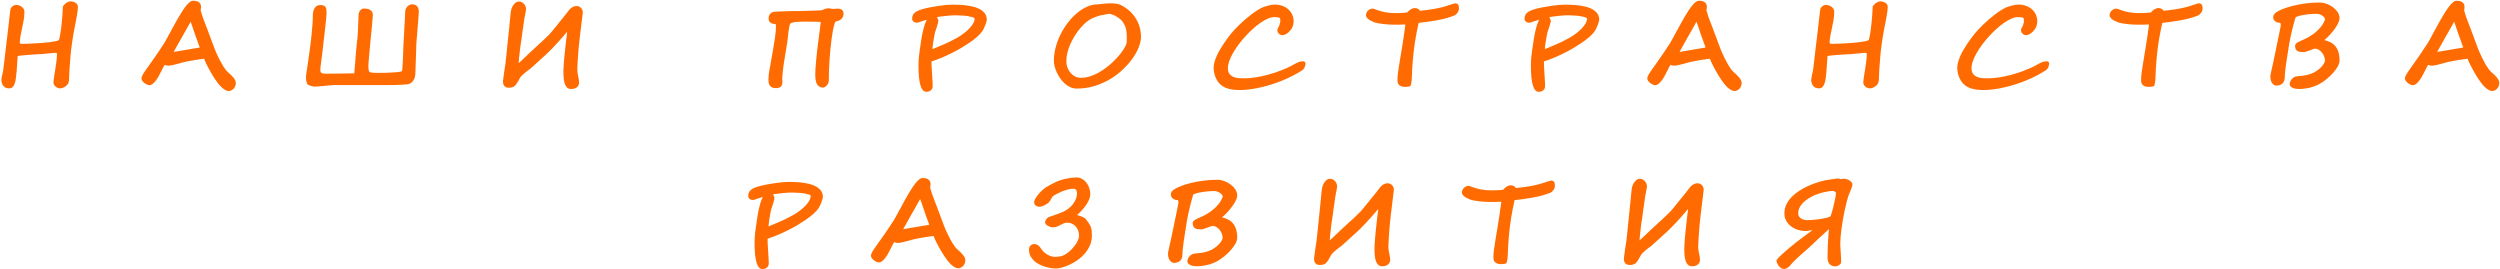 <?xml version="1.0" encoding="UTF-8"?> <svg xmlns="http://www.w3.org/2000/svg" width="1086" height="117" viewBox="0 0 1086 117" fill="none"> <path d="M33.837 3.062C33.837 3.438 33.806 3.906 33.743 4.469C33.681 5.016 33.595 5.625 33.486 6.297C33.376 6.953 33.251 7.656 33.111 8.406C32.97 9.156 32.822 9.922 32.665 10.703C32.509 11.5 32.345 12.359 32.173 13.281C32.017 14.188 31.853 15.125 31.681 16.094C31.525 17.062 31.376 18.047 31.236 19.047C31.095 20.031 30.97 21.008 30.861 21.977C30.845 22.07 30.814 22.367 30.767 22.867C30.72 23.352 30.665 23.961 30.603 24.695C30.556 25.43 30.493 26.242 30.415 27.133C30.337 28.023 30.267 28.93 30.204 29.852C30.157 30.773 30.111 31.672 30.064 32.547C30.017 33.406 29.986 34.164 29.97 34.82C29.97 35.398 29.829 35.914 29.548 36.367C29.267 36.805 28.923 37.172 28.517 37.469C28.126 37.781 27.704 38.008 27.251 38.148C26.798 38.305 26.392 38.383 26.032 38.383C25.782 38.383 25.501 38.328 25.189 38.219C24.876 38.125 24.579 37.969 24.298 37.75C24.017 37.547 23.775 37.289 23.572 36.977C23.368 36.648 23.251 36.266 23.22 35.828C23.22 35.547 23.259 35.125 23.337 34.562C23.415 33.984 23.509 33.328 23.618 32.594C23.728 31.859 23.853 31.078 23.993 30.25C24.134 29.406 24.259 28.578 24.368 27.766C24.478 26.953 24.572 26.195 24.65 25.492C24.728 24.773 24.767 24.164 24.767 23.664C24.736 23.398 24.689 23.211 24.626 23.102C24.579 22.992 24.517 22.938 24.439 22.938C24.001 22.938 23.423 22.977 22.704 23.055C21.986 23.117 21.228 23.188 20.431 23.266C19.65 23.344 18.876 23.422 18.111 23.5C17.345 23.562 16.689 23.594 16.142 23.594C16.048 23.594 15.783 23.609 15.345 23.641C14.923 23.656 14.408 23.688 13.798 23.734C13.204 23.766 12.564 23.812 11.876 23.875C11.189 23.922 10.548 23.977 9.954 24.039C9.361 24.086 8.853 24.141 8.431 24.203C8.025 24.266 7.782 24.32 7.704 24.367C7.689 24.367 7.673 24.492 7.657 24.742C7.642 24.977 7.618 25.289 7.587 25.68C7.556 26.055 7.525 26.484 7.493 26.969C7.462 27.438 7.431 27.906 7.4 28.375C7.368 28.844 7.337 29.297 7.306 29.734C7.29 30.156 7.267 30.508 7.236 30.789C7.142 31.805 7.04 32.773 6.931 33.695C6.837 34.617 6.673 35.43 6.439 36.133C6.22 36.82 5.915 37.367 5.525 37.773C5.134 38.18 4.603 38.383 3.931 38.383C2.915 38.383 2.126 38.062 1.564 37.422C1.001 36.797 0.681 35.969 0.603 34.938C0.603 34.578 0.634 34.203 0.697 33.812C0.775 33.406 0.853 33.016 0.931 32.641C1.025 32.266 1.111 31.914 1.189 31.586C1.267 31.258 1.322 30.977 1.353 30.742C1.4 30.445 1.478 29.867 1.587 29.008C1.697 28.133 1.822 27.086 1.962 25.867C2.103 24.633 2.259 23.281 2.431 21.812C2.618 20.328 2.798 18.828 2.97 17.312C3.157 15.797 3.337 14.312 3.509 12.859C3.681 11.391 3.829 10.062 3.954 8.875C4.095 7.672 4.212 6.664 4.306 5.852C4.4 5.023 4.462 4.492 4.493 4.258C4.525 4.023 4.603 3.789 4.728 3.555C4.868 3.305 5.048 3.078 5.267 2.875C5.486 2.656 5.743 2.484 6.04 2.359C6.337 2.219 6.657 2.148 7.001 2.148C7.501 2.148 7.962 2.227 8.384 2.383C8.822 2.539 9.197 2.75 9.509 3.016C9.837 3.266 10.095 3.555 10.283 3.883C10.47 4.211 10.572 4.555 10.587 4.914V5.5C10.587 6.516 10.486 7.602 10.283 8.758C10.079 9.898 9.845 11.078 9.579 12.297C9.329 13.438 9.103 14.555 8.9 15.648C8.697 16.727 8.595 17.742 8.595 18.695C8.595 18.773 8.65 18.836 8.759 18.883C8.884 18.93 9.025 18.969 9.181 19C9.353 19.016 9.525 19.023 9.697 19.023C9.884 19.023 10.048 19.023 10.189 19.023C10.486 19.023 11.048 19.016 11.876 19C12.704 18.969 13.665 18.922 14.759 18.859C15.868 18.797 17.025 18.727 18.228 18.648C19.447 18.555 20.579 18.445 21.626 18.32C22.673 18.18 23.564 18.031 24.298 17.875C25.048 17.703 25.493 17.508 25.634 17.289C25.712 17.117 25.798 16.797 25.892 16.328C26.001 15.844 26.111 15.25 26.22 14.547C26.345 13.844 26.462 13.047 26.572 12.156C26.681 11.25 26.782 10.297 26.876 9.297C26.986 8.297 27.072 7.266 27.134 6.203C27.212 5.141 27.267 4.086 27.298 3.039C27.298 2.867 27.4 2.648 27.603 2.383C27.822 2.102 28.087 1.828 28.4 1.562C28.728 1.297 29.087 1.07 29.478 0.883C29.884 0.68 30.275 0.578 30.65 0.578C30.947 0.578 31.275 0.625 31.634 0.719C32.009 0.812 32.361 0.953 32.689 1.141C33.017 1.328 33.29 1.57 33.509 1.867C33.728 2.164 33.837 2.516 33.837 2.922V3.062ZM86.786 20.641C86.208 19.109 85.685 17.68 85.216 16.352C84.747 15.008 84.341 13.836 83.997 12.836C83.669 11.836 83.403 11.039 83.2 10.445C82.997 9.836 82.864 9.508 82.802 9.461C82.677 9.711 82.419 10.18 82.028 10.867C81.653 11.539 81.208 12.328 80.692 13.234C80.192 14.125 79.653 15.07 79.075 16.07C78.513 17.07 77.981 18.016 77.481 18.906C76.981 19.797 76.544 20.578 76.169 21.25C75.794 21.906 75.552 22.344 75.442 22.562L86.786 20.641ZM102.442 36.062C102.442 36.516 102.364 36.945 102.208 37.352C102.052 37.773 101.833 38.141 101.552 38.453C101.271 38.781 100.942 39.039 100.567 39.227C100.192 39.43 99.778 39.531 99.325 39.531C98.81 39.531 98.278 39.367 97.731 39.039C97.185 38.711 96.638 38.281 96.091 37.75C95.56 37.219 95.036 36.617 94.521 35.945C94.021 35.273 93.544 34.594 93.091 33.906C92.638 33.219 92.224 32.547 91.849 31.891C91.474 31.234 91.153 30.664 90.888 30.18C90.7 29.836 90.481 29.422 90.231 28.938C89.981 28.453 89.747 27.984 89.528 27.531C89.31 27.078 89.122 26.672 88.966 26.312C88.81 25.938 88.731 25.695 88.731 25.586C88.747 25.555 88.755 25.539 88.755 25.539C88.614 25.539 88.333 25.562 87.911 25.609C87.489 25.656 86.989 25.727 86.411 25.82C85.833 25.898 85.2 25.992 84.513 26.102C83.841 26.211 83.161 26.328 82.474 26.453C81.802 26.578 81.153 26.711 80.528 26.852C79.919 26.977 79.396 27.102 78.958 27.227C78.583 27.336 78.122 27.469 77.575 27.625C77.044 27.766 76.497 27.906 75.935 28.047C75.388 28.188 74.872 28.305 74.388 28.398C73.919 28.492 73.552 28.539 73.286 28.539C72.88 28.539 72.567 28.508 72.349 28.445C72.13 28.367 71.888 28.289 71.622 28.211C71.513 28.211 71.341 28.43 71.106 28.867C70.872 29.305 70.591 29.852 70.263 30.508C69.95 31.148 69.591 31.852 69.185 32.617C68.794 33.367 68.364 34.07 67.896 34.727C67.442 35.367 66.958 35.906 66.442 36.344C65.927 36.781 65.403 37 64.872 37C64.591 37 64.255 36.914 63.864 36.742C63.474 36.57 63.099 36.352 62.739 36.086C62.38 35.805 62.075 35.492 61.825 35.148C61.575 34.789 61.45 34.43 61.45 34.07C61.45 33.805 61.521 33.5 61.661 33.156C61.802 32.812 62.005 32.422 62.271 31.984C62.552 31.531 62.888 31.023 63.278 30.461C63.685 29.883 64.146 29.234 64.661 28.516C65.489 27.375 66.442 26.023 67.521 24.461C68.614 22.898 69.864 21.023 71.271 18.836C71.474 18.523 71.692 18.156 71.927 17.734C72.177 17.297 72.435 16.828 72.7 16.328C72.981 15.828 73.263 15.305 73.544 14.758C73.841 14.211 74.138 13.672 74.435 13.141C74.95 12.188 75.481 11.211 76.028 10.211C76.575 9.211 77.13 8.234 77.692 7.281C78.255 6.328 78.81 5.43 79.356 4.586C79.919 3.742 80.458 3.008 80.974 2.383C81.505 1.742 82.005 1.242 82.474 0.883C82.958 0.508 83.403 0.32 83.81 0.32C84.216 0.32 84.622 0.352 85.028 0.414C85.45 0.477 85.825 0.609 86.153 0.812C86.497 1 86.778 1.266 86.997 1.609C87.216 1.953 87.325 2.406 87.325 2.969C87.325 3.266 87.31 3.539 87.278 3.789C87.247 4.023 87.2 4.258 87.138 4.492C87.231 4.789 87.341 5.141 87.466 5.547C87.591 5.938 87.724 6.367 87.864 6.836C88.021 7.289 88.185 7.766 88.356 8.266C88.544 8.766 88.739 9.266 88.942 9.766C88.974 9.828 89.099 10.164 89.317 10.773C89.552 11.367 89.833 12.102 90.161 12.977C90.489 13.852 90.841 14.797 91.216 15.812C91.591 16.812 91.942 17.758 92.271 18.648C92.614 19.523 92.896 20.266 93.114 20.875C93.349 21.484 93.481 21.828 93.513 21.906C93.685 22.312 93.896 22.797 94.146 23.359C94.396 23.906 94.669 24.484 94.966 25.094C95.278 25.703 95.599 26.32 95.927 26.945C96.271 27.555 96.606 28.141 96.935 28.703C97.278 29.25 97.614 29.742 97.942 30.18C98.271 30.617 98.567 30.953 98.833 31.188C99.333 31.609 99.802 32.031 100.239 32.453C100.677 32.859 101.06 33.266 101.388 33.672C101.716 34.078 101.974 34.484 102.161 34.891C102.349 35.281 102.442 35.672 102.442 36.062ZM179.134 1.891C179.602 1.891 180.009 1.969 180.352 2.125C180.712 2.281 181.009 2.5 181.243 2.781C181.477 3.062 181.649 3.391 181.759 3.766C181.868 4.141 181.923 4.547 181.923 4.984C181.923 5.25 181.899 5.75 181.852 6.484C181.806 7.203 181.743 8.047 181.665 9.016C181.587 9.984 181.501 11.008 181.407 12.086C181.329 13.164 181.251 14.18 181.173 15.133C181.095 16.07 181.024 16.898 180.962 17.617C180.899 18.32 180.868 18.781 180.868 19C180.868 19.047 180.86 19.273 180.845 19.68C180.829 20.086 180.813 20.602 180.798 21.227C180.782 21.836 180.759 22.531 180.727 23.312C180.712 24.078 180.688 24.867 180.657 25.68C180.626 26.477 180.595 27.266 180.563 28.047C180.548 28.812 180.524 29.5 180.493 30.109C180.477 30.719 180.462 31.219 180.446 31.609C180.431 32 180.423 32.211 180.423 32.242C180.407 32.555 180.345 32.945 180.235 33.414C180.126 33.883 179.931 34.352 179.649 34.82C179.384 35.273 179.017 35.68 178.548 36.039C178.079 36.383 177.485 36.586 176.767 36.648C175.079 36.805 173.313 36.898 171.47 36.93C169.642 36.945 167.876 36.953 166.173 36.953H145.22C144.892 36.953 144.352 36.984 143.602 37.047C142.868 37.125 142.056 37.203 141.165 37.281C140.29 37.359 139.423 37.438 138.563 37.516C137.704 37.594 137.001 37.633 136.454 37.633C136.329 37.633 136.149 37.602 135.915 37.539C135.681 37.492 135.423 37.422 135.142 37.328C134.876 37.25 134.602 37.156 134.321 37.047C134.056 36.938 133.829 36.82 133.642 36.695C133.579 36.633 133.501 36.516 133.407 36.344C133.329 36.156 133.251 35.93 133.173 35.664C133.11 35.398 133.048 35.102 132.985 34.773C132.938 34.445 132.915 34.102 132.915 33.742C132.915 33.43 132.931 33.086 132.962 32.711C133.009 32.32 133.063 31.914 133.126 31.492C133.188 31.07 133.259 30.641 133.337 30.203C133.415 29.75 133.485 29.312 133.548 28.891C133.86 26.75 134.173 24.523 134.485 22.211C134.813 19.898 135.095 17.562 135.329 15.203C135.485 13.75 135.618 12.289 135.727 10.82C135.837 9.336 135.892 7.992 135.892 6.789C135.892 6.164 135.97 5.5 136.126 4.797C136.298 4.094 136.712 3.398 137.368 2.711C137.54 2.539 137.774 2.43 138.071 2.383C138.368 2.336 138.642 2.273 138.892 2.195C139.595 2.195 140.142 2.266 140.532 2.406C140.938 2.547 141.235 2.766 141.423 3.062C141.61 3.359 141.727 3.742 141.774 4.211C141.821 4.68 141.845 5.234 141.845 5.875C141.845 6.172 141.806 6.75 141.727 7.609C141.649 8.469 141.548 9.461 141.423 10.586C141.313 11.711 141.181 12.914 141.024 14.195C140.884 15.461 140.743 16.672 140.602 17.828C140.477 18.969 140.36 19.984 140.251 20.875C140.157 21.766 140.087 22.391 140.04 22.75C139.852 24.453 139.657 25.977 139.454 27.32C139.251 28.648 139.149 29.711 139.149 30.508C139.149 30.836 139.204 31.102 139.313 31.305C139.423 31.508 139.595 31.664 139.829 31.773C140.063 31.867 140.36 31.93 140.72 31.961C141.095 31.992 141.54 32.008 142.056 32.008C143.009 32.008 144.04 32 145.149 31.984C146.274 31.969 147.376 31.953 148.454 31.938C149.548 31.922 150.571 31.906 151.524 31.891C152.477 31.875 153.267 31.859 153.892 31.844C153.907 31.641 153.946 31.195 154.009 30.508C154.071 29.805 154.142 28.984 154.22 28.047C154.298 27.094 154.376 26.086 154.454 25.023C154.548 23.945 154.634 22.93 154.712 21.977C154.806 21.008 154.884 20.164 154.946 19.445C155.024 18.711 155.079 18.211 155.11 17.945C155.282 16.695 155.399 15.414 155.462 14.102C155.524 12.789 155.579 11.492 155.626 10.211C155.657 9.477 155.681 8.75 155.696 8.031C155.727 7.312 155.767 6.609 155.813 5.922C155.845 5.75 155.907 5.547 156.001 5.312C156.11 5.062 156.251 4.828 156.423 4.609C156.61 4.375 156.829 4.172 157.079 4C157.345 3.812 157.634 3.711 157.946 3.695C158.384 3.695 158.837 3.727 159.306 3.789C159.774 3.852 160.204 3.984 160.595 4.188C161.001 4.391 161.329 4.688 161.579 5.078C161.845 5.469 161.977 5.992 161.977 6.648C161.946 7.023 161.892 7.609 161.813 8.406C161.751 9.188 161.673 10.102 161.579 11.148C161.485 12.18 161.376 13.305 161.251 14.523C161.142 15.727 161.024 16.945 160.899 18.18C160.79 19.398 160.681 20.586 160.571 21.742C160.477 22.898 160.384 23.945 160.29 24.883C160.212 25.805 160.149 26.586 160.102 27.227C160.056 27.852 160.032 28.242 160.032 28.398C160.032 28.648 160.032 28.93 160.032 29.242C160.048 29.555 160.071 29.859 160.102 30.156C160.149 30.438 160.212 30.688 160.29 30.906C160.384 31.125 160.509 31.266 160.665 31.328C161.149 31.5 161.72 31.602 162.376 31.633C163.032 31.648 163.696 31.656 164.368 31.656C165.212 31.656 166.134 31.648 167.134 31.633C168.149 31.602 169.126 31.562 170.063 31.516C171.017 31.469 171.884 31.406 172.665 31.328C173.446 31.234 174.032 31.125 174.423 31C174.501 30.969 174.563 30.914 174.61 30.836C174.657 30.742 174.688 30.641 174.704 30.531C174.751 30.25 174.79 29.836 174.821 29.289C174.868 28.727 174.907 28.102 174.938 27.414C174.985 26.711 175.024 25.992 175.056 25.258C175.087 24.508 175.11 23.812 175.126 23.172C175.157 22.516 175.173 21.953 175.173 21.484C175.188 21 175.204 20.688 175.22 20.547C175.22 20.484 175.235 20.07 175.267 19.305C175.313 18.539 175.368 17.594 175.431 16.469C175.493 15.328 175.556 14.109 175.618 12.812C175.696 11.5 175.767 10.273 175.829 9.133C175.892 7.977 175.938 7 175.97 6.203C176.017 5.406 176.04 4.953 176.04 4.844C176.056 4.484 176.142 4.133 176.298 3.789C176.47 3.43 176.688 3.109 176.954 2.828C177.235 2.547 177.556 2.32 177.915 2.148C178.29 1.977 178.696 1.891 179.134 1.891ZM253.177 5.383C253.177 5.398 253.145 5.664 253.083 6.18C253.02 6.68 252.942 7.312 252.848 8.078C252.755 8.844 252.653 9.672 252.544 10.562C252.434 11.453 252.333 12.289 252.239 13.07C252.145 13.836 252.067 14.492 252.005 15.039C251.942 15.57 251.903 15.859 251.887 15.906C251.7 17.594 251.544 19.062 251.419 20.312C251.309 21.562 251.216 22.664 251.137 23.617C251.075 24.57 251.02 25.414 250.973 26.148C250.942 26.867 250.903 27.539 250.856 28.164C250.856 28.383 250.848 28.578 250.833 28.75C250.833 28.906 250.825 29.07 250.809 29.242C250.809 29.398 250.802 29.578 250.786 29.781C250.786 29.969 250.786 30.203 250.786 30.484C250.786 30.859 250.825 31.281 250.903 31.75C250.981 32.219 251.067 32.695 251.161 33.18C251.27 33.648 251.364 34.109 251.442 34.562C251.52 35.016 251.559 35.422 251.559 35.781C251.559 36.672 251.247 37.375 250.622 37.891C250.012 38.406 249.169 38.664 248.091 38.664C247.434 38.664 246.887 38.484 246.45 38.125C246.028 37.766 245.684 37.258 245.419 36.602C245.169 35.945 244.989 35.148 244.88 34.211C244.786 33.258 244.739 32.195 244.739 31.023C244.739 30.477 244.762 29.82 244.809 29.055C244.856 28.273 244.919 27.43 244.997 26.523C245.075 25.602 245.161 24.641 245.255 23.641C245.364 22.625 245.473 21.617 245.583 20.617C245.692 19.602 245.802 18.609 245.911 17.641C246.036 16.672 246.153 15.773 246.262 14.945L246.38 13.773C246.192 13.977 245.981 14.219 245.747 14.5C245.512 14.781 245.27 15.07 245.02 15.367C244.77 15.664 244.52 15.953 244.27 16.234C244.036 16.516 243.809 16.766 243.591 16.984L243.637 16.961C243.278 17.367 242.817 17.875 242.255 18.484C241.708 19.094 241.114 19.734 240.473 20.406C239.848 21.062 239.216 21.711 238.575 22.352C237.934 22.992 237.356 23.547 236.841 24.016C236.778 24.078 236.583 24.25 236.255 24.531C235.942 24.812 235.559 25.156 235.106 25.562C234.669 25.969 234.192 26.406 233.677 26.875C233.177 27.328 232.7 27.758 232.247 28.164C231.794 28.57 231.403 28.922 231.075 29.219C230.747 29.516 230.536 29.703 230.442 29.781C230.192 29.969 229.856 30.219 229.434 30.531C229.028 30.828 228.606 31.156 228.169 31.516C227.731 31.875 227.309 32.242 226.903 32.617C226.512 32.992 226.208 33.344 225.989 33.672C225.911 33.797 225.809 33.969 225.684 34.188C225.575 34.391 225.458 34.602 225.333 34.82C225.161 35.18 224.958 35.547 224.723 35.922C224.505 36.281 224.216 36.656 223.856 37.047H223.88C223.661 37.297 223.427 37.492 223.177 37.633C222.942 37.773 222.7 37.875 222.45 37.938C222.2 38.016 221.95 38.062 221.7 38.078C221.45 38.094 221.208 38.102 220.973 38.102C220.442 38.102 220.012 38.008 219.684 37.82C219.356 37.648 219.106 37.43 218.934 37.164C218.762 36.898 218.645 36.602 218.583 36.273C218.52 35.93 218.489 35.609 218.489 35.312C218.489 35.234 218.512 35.008 218.559 34.633C218.606 34.242 218.669 33.781 218.747 33.25C218.825 32.703 218.903 32.125 218.981 31.516C219.075 30.891 219.161 30.305 219.239 29.758C219.333 29.195 219.411 28.711 219.473 28.305C219.536 27.883 219.575 27.609 219.591 27.484C219.622 27.297 219.669 26.852 219.731 26.148C219.809 25.445 219.903 24.578 220.012 23.547C220.122 22.5 220.239 21.344 220.364 20.078C220.505 18.812 220.637 17.531 220.762 16.234C220.903 14.922 221.036 13.648 221.161 12.414C221.286 11.164 221.395 10.047 221.489 9.062C221.583 8.062 221.661 7.242 221.723 6.602C221.786 5.961 221.825 5.594 221.841 5.5C221.919 4.703 222.083 4.008 222.333 3.414C222.598 2.805 222.895 2.297 223.223 1.891C223.567 1.469 223.927 1.156 224.302 0.953C224.677 0.75 225.02 0.648 225.333 0.648C225.927 0.648 226.419 0.773 226.809 1.023C227.216 1.273 227.544 1.57 227.794 1.914C228.059 2.258 228.247 2.617 228.356 2.992C228.466 3.367 228.52 3.68 228.52 3.93C228.52 4.117 228.473 4.453 228.38 4.938C228.302 5.406 228.208 5.914 228.098 6.461C227.989 6.992 227.887 7.516 227.794 8.031C227.7 8.531 227.637 8.914 227.606 9.18C227.606 9.242 227.575 9.508 227.512 9.977C227.45 10.43 227.372 10.984 227.278 11.641C227.184 12.281 227.083 12.969 226.973 13.703C226.88 14.438 226.786 15.133 226.692 15.789C226.614 16.43 226.544 16.969 226.481 17.406C226.419 17.844 226.38 18.094 226.364 18.156C226.302 18.484 226.231 18.914 226.153 19.445C226.075 19.977 225.997 20.562 225.919 21.203C225.856 21.828 225.786 22.477 225.708 23.148C225.63 23.805 225.559 24.422 225.497 25C225.45 25.578 225.403 26.086 225.356 26.523C225.325 26.961 225.302 27.266 225.286 27.438C225.395 27.344 225.591 27.172 225.872 26.922C226.153 26.656 226.489 26.344 226.88 25.984C227.27 25.609 227.7 25.203 228.169 24.766C228.653 24.312 229.137 23.852 229.622 23.383C230.122 22.914 230.606 22.461 231.075 22.023C231.559 21.586 231.997 21.188 232.387 20.828C232.778 20.453 233.106 20.141 233.372 19.891C233.637 19.641 233.817 19.477 233.911 19.398C234.255 19.102 234.708 18.695 235.27 18.18C235.833 17.664 236.411 17.117 237.005 16.539C237.614 15.961 238.192 15.391 238.739 14.828C239.286 14.25 239.716 13.75 240.028 13.328C240.137 13.188 240.348 12.922 240.661 12.531C240.989 12.125 241.364 11.664 241.786 11.148C242.208 10.617 242.653 10.07 243.122 9.508C243.591 8.93 244.028 8.391 244.434 7.891C244.841 7.375 245.192 6.938 245.489 6.578C245.786 6.203 245.966 5.969 246.028 5.875C246.341 5.453 246.653 5.047 246.966 4.656C247.278 4.25 247.606 3.898 247.95 3.602C248.309 3.305 248.692 3.07 249.098 2.898C249.505 2.711 249.95 2.617 250.434 2.617C250.95 2.617 251.38 2.719 251.723 2.922C252.083 3.125 252.364 3.367 252.567 3.648C252.786 3.93 252.942 4.234 253.036 4.562C253.13 4.875 253.177 5.148 253.177 5.383ZM336.832 10.492C336.489 10.461 336.137 10.406 335.778 10.328C335.434 10.234 335.122 10.102 334.84 9.93C334.559 9.742 334.325 9.5 334.137 9.203C333.965 8.906 333.879 8.531 333.879 8.078C333.879 7.188 334.129 6.477 334.629 5.945C335.129 5.414 335.801 5.125 336.645 5.078C337.707 5.031 338.637 4.992 339.434 4.961C340.231 4.914 341.004 4.883 341.754 4.867C342.52 4.836 343.317 4.82 344.145 4.82C344.973 4.805 345.957 4.797 347.098 4.797C347.176 4.797 347.434 4.789 347.872 4.773C348.309 4.758 348.84 4.742 349.465 4.727C350.106 4.711 350.793 4.695 351.528 4.68C352.262 4.648 352.965 4.625 353.637 4.609C354.309 4.578 354.903 4.555 355.418 4.539C355.934 4.508 356.286 4.484 356.473 4.469C356.754 4.469 357.004 4.43 357.223 4.352C357.457 4.258 357.7 4.156 357.95 4.047C358.2 3.938 358.473 3.844 358.77 3.766C359.082 3.672 359.457 3.625 359.895 3.625C360.411 3.625 360.786 3.672 361.02 3.766C361.27 3.844 361.497 3.883 361.7 3.883L363.973 3.742C364.676 3.742 365.262 3.93 365.731 4.305C366.2 4.664 366.434 5.234 366.434 6.016C366.434 6.5 366.34 6.938 366.153 7.328C365.965 7.703 365.723 8.023 365.426 8.289C365.145 8.555 364.825 8.766 364.465 8.922C364.106 9.078 363.747 9.172 363.387 9.203C363.2 9.219 363.036 9.312 362.895 9.484C362.754 9.656 362.645 9.875 362.567 10.141C362.301 11.031 362.051 12.07 361.817 13.258C361.598 14.445 361.395 15.734 361.207 17.125C361.02 18.5 360.856 19.945 360.715 21.461C360.575 22.977 360.45 24.508 360.34 26.055C360.247 27.602 360.168 29.133 360.106 30.648C360.059 32.164 360.036 33.617 360.036 35.008C360.036 35.461 359.942 35.875 359.754 36.25C359.567 36.609 359.34 36.914 359.075 37.164C358.825 37.43 358.559 37.641 358.278 37.797C358.012 37.953 357.793 38.039 357.622 38.055C357.043 38.055 356.559 37.953 356.168 37.75C355.778 37.562 355.45 37.305 355.184 36.977C354.934 36.648 354.739 36.281 354.598 35.875C354.457 35.453 354.356 35.031 354.293 34.609C354.231 34.172 354.192 33.75 354.176 33.344C354.161 32.938 354.153 32.578 354.153 32.266C354.153 31.516 354.184 30.625 354.247 29.594C354.325 28.562 354.418 27.461 354.528 26.289C354.637 25.102 354.762 23.883 354.903 22.633C355.043 21.367 355.192 20.133 355.348 18.93C355.504 17.727 355.653 16.586 355.793 15.508C355.934 14.414 356.059 13.453 356.168 12.625C356.278 11.797 356.364 11.125 356.426 10.609C356.504 10.094 356.543 9.805 356.543 9.742C356.543 9.664 356.497 9.602 356.403 9.555C356.309 9.508 356.137 9.477 355.887 9.461C355.747 9.461 355.504 9.461 355.161 9.461C354.832 9.445 354.457 9.438 354.036 9.438C353.614 9.422 353.168 9.414 352.7 9.414C352.231 9.414 351.786 9.414 351.364 9.414C350.957 9.398 350.606 9.391 350.309 9.391C350.012 9.391 349.817 9.391 349.723 9.391C349.254 9.391 348.692 9.398 348.036 9.414C347.379 9.43 346.731 9.469 346.09 9.531C345.465 9.578 344.887 9.664 344.356 9.789C343.84 9.898 343.481 10.055 343.278 10.258C343.137 10.398 342.957 11.07 342.739 12.273C342.536 13.477 342.34 15.102 342.153 17.148C342.137 17.352 342.082 17.75 341.989 18.344C341.895 18.922 341.786 19.602 341.661 20.383C341.536 21.148 341.403 21.969 341.262 22.844C341.122 23.703 340.989 24.516 340.864 25.281C340.739 26.047 340.629 26.711 340.536 27.273C340.442 27.836 340.387 28.203 340.372 28.375C340.34 28.641 340.293 29.016 340.231 29.5C340.168 29.984 340.106 30.508 340.043 31.07C339.981 31.633 339.926 32.188 339.879 32.734C339.832 33.281 339.801 33.758 339.786 34.164C339.786 34.32 339.801 34.523 339.832 34.773C339.864 35.008 339.879 35.281 339.879 35.594C339.879 35.938 339.84 36.273 339.762 36.602C339.7 36.93 339.559 37.219 339.34 37.469C339.137 37.719 338.856 37.914 338.497 38.055C338.137 38.211 337.661 38.289 337.067 38.289C336.332 38.289 335.747 38.172 335.309 37.938C334.887 37.703 334.559 37.406 334.325 37.047C334.106 36.703 333.965 36.32 333.903 35.898C333.84 35.477 333.809 35.078 333.809 34.703C333.809 33.953 333.848 33.227 333.926 32.523C334.02 31.82 334.129 31.086 334.254 30.32C334.395 29.539 334.551 28.703 334.723 27.812C334.895 26.906 335.075 25.867 335.262 24.695C335.278 24.586 335.317 24.352 335.379 23.992C335.442 23.633 335.512 23.25 335.59 22.844C335.668 22.422 335.739 22.023 335.801 21.648C335.864 21.273 335.903 21.031 335.918 20.922C336.09 19.953 336.239 19.047 336.364 18.203C336.504 17.344 336.629 16.523 336.739 15.742C336.848 14.945 336.934 14.172 336.997 13.422C337.059 12.656 337.09 11.883 337.09 11.102C337.09 10.711 337.004 10.508 336.832 10.492ZM415.281 6.648C414.047 6.648 412.696 6.727 411.227 6.883C409.774 7.023 408.336 7.211 406.914 7.445C407.383 7.914 407.617 8.547 407.617 9.344C407.617 9.438 407.555 9.688 407.43 10.094C407.321 10.484 407.196 10.914 407.055 11.383C406.914 11.852 406.774 12.289 406.633 12.695C406.508 13.102 406.422 13.352 406.375 13.445C406.297 13.648 406.219 13.906 406.141 14.219C406.078 14.516 406.008 14.844 405.93 15.203C405.867 15.562 405.805 15.938 405.742 16.328C405.68 16.703 405.617 17.07 405.555 17.43C405.461 17.914 405.383 18.344 405.321 18.719C405.274 19.078 405.235 19.406 405.203 19.703C405.172 19.984 405.141 20.258 405.11 20.523C405.094 20.789 405.078 21.062 405.063 21.344C405.578 21.125 406.164 20.883 406.821 20.617C407.477 20.336 408.141 20.055 408.813 19.773C409.5 19.477 410.164 19.188 410.805 18.906C411.461 18.609 412.039 18.344 412.539 18.109C412.805 17.969 413.102 17.812 413.43 17.641C413.774 17.469 414.117 17.289 414.461 17.102C414.821 16.914 415.18 16.727 415.539 16.539C415.899 16.336 416.227 16.141 416.524 15.953C417.274 15.5 418.047 14.969 418.844 14.359C419.656 13.734 420.399 13.07 421.071 12.367C421.742 11.664 422.289 10.953 422.711 10.234C423.149 9.5 423.367 8.812 423.367 8.172C423.367 7.844 422.969 7.578 422.172 7.375C421 7.062 419.797 6.867 418.563 6.789C417.344 6.695 416.25 6.648 415.281 6.648ZM428.664 8.477C428.664 8.727 428.602 9.078 428.477 9.531C428.352 9.969 428.188 10.445 427.985 10.961C427.797 11.461 427.586 11.953 427.352 12.438C427.117 12.906 426.891 13.297 426.672 13.609C426.141 14.359 425.406 15.148 424.469 15.977C423.547 16.805 422.453 17.648 421.188 18.508C420.016 19.305 418.805 20.078 417.555 20.828C416.305 21.562 415.071 22.234 413.852 22.844C412.383 23.594 410.86 24.305 409.281 24.977C407.719 25.633 406.18 26.203 404.664 26.688V27.812C404.664 28.016 404.672 28.344 404.688 28.797C404.719 29.25 404.75 29.773 404.781 30.367C404.828 30.961 404.867 31.594 404.899 32.266C404.946 32.938 404.985 33.594 405.016 34.234C405.063 34.875 405.094 35.469 405.11 36.016C405.141 36.562 405.156 37.008 405.156 37.352C405.156 38.148 404.899 38.766 404.383 39.203C403.883 39.656 403.211 39.883 402.367 39.883C400.117 39.883 398.992 36.078 398.992 28.469C398.992 27.797 399.008 27.117 399.039 26.43C399.086 25.742 399.149 25.008 399.227 24.227C399.321 23.43 399.43 22.578 399.555 21.672C399.68 20.766 399.828 19.75 400 18.625C400.141 17.688 400.281 16.789 400.422 15.93C400.578 15.07 400.75 14.234 400.938 13.422C401.125 12.594 401.344 11.781 401.594 10.984C401.86 10.188 402.172 9.383 402.531 8.57C402.031 8.711 401.516 8.875 400.985 9.062C400.469 9.234 399.922 9.414 399.344 9.602C399.172 9.68 399 9.742 398.828 9.789C398.656 9.836 398.469 9.859 398.266 9.859C397.672 9.859 397.18 9.695 396.789 9.367C396.414 9.039 396.227 8.609 396.227 8.078C396.227 7.438 396.36 6.883 396.625 6.414C396.891 5.93 397.313 5.5 397.891 5.125C398.485 4.75 399.235 4.422 400.141 4.141C401.063 3.844 402.18 3.562 403.492 3.297C404.242 3.141 405.055 2.992 405.93 2.852C406.805 2.695 407.688 2.562 408.578 2.453C409.469 2.328 410.336 2.227 411.18 2.148C412.024 2.07 412.789 2.031 413.477 2.031C414.305 2.031 415.102 2.039 415.867 2.055C416.649 2.07 417.414 2.109 418.164 2.172C418.914 2.234 419.656 2.32 420.391 2.43C421.141 2.539 421.899 2.688 422.664 2.875C424.383 3.297 425.758 3.922 426.789 4.75C428.039 5.719 428.664 6.961 428.664 8.477ZM489.488 16.234C489.488 15.469 489.457 14.789 489.395 14.195C489.348 13.602 489.262 13.055 489.137 12.555C489.012 12.055 488.848 11.586 488.645 11.148C488.457 10.711 488.223 10.266 487.942 9.812C487.613 9.266 487.168 8.766 486.606 8.312C486.059 7.844 485.488 7.445 484.895 7.117C484.301 6.773 483.731 6.508 483.184 6.32C482.637 6.117 482.199 6.008 481.871 5.992C481.668 5.992 481.418 6.023 481.121 6.086C480.84 6.133 480.535 6.195 480.207 6.273C479.879 6.352 479.527 6.43 479.152 6.508C478.793 6.586 478.426 6.641 478.051 6.672C477.863 6.719 477.606 6.797 477.277 6.906C476.949 7 476.598 7.117 476.223 7.258C475.848 7.383 475.481 7.523 475.121 7.68C474.762 7.82 474.449 7.961 474.184 8.102C473.027 8.695 471.934 9.492 470.902 10.492C469.871 11.492 468.918 12.594 468.043 13.797C467.481 14.594 466.91 15.484 466.332 16.469C465.77 17.438 465.254 18.469 464.785 19.562C464.332 20.656 463.957 21.789 463.66 22.961C463.379 24.133 463.238 25.32 463.238 26.523C463.238 27.617 463.41 28.609 463.754 29.5C464.113 30.391 464.582 31.156 465.16 31.797C465.754 32.438 466.426 32.938 467.176 33.297C467.942 33.641 468.723 33.812 469.52 33.812C470.707 33.812 471.902 33.641 473.106 33.297C474.309 32.938 475.488 32.461 476.645 31.867C477.801 31.258 478.918 30.562 479.996 29.781C481.074 28.984 482.082 28.156 483.02 27.297C483.973 26.422 484.84 25.539 485.621 24.648C486.402 23.758 487.074 22.906 487.637 22.094C488.199 21.281 488.637 20.547 488.949 19.891C489.262 19.219 489.426 18.672 489.442 18.25L489.488 16.234ZM495.652 15.977C495.652 17.32 495.332 18.812 494.692 20.453C494.067 22.078 493.16 23.727 491.973 25.398C490.801 27.055 489.379 28.672 487.707 30.25C486.051 31.828 484.184 33.227 482.106 34.445C480.043 35.664 477.801 36.641 475.379 37.375C472.957 38.109 470.402 38.477 467.715 38.477C466.762 38.477 465.848 38.281 464.973 37.891C464.113 37.5 463.317 36.984 462.582 36.344C461.848 35.688 461.184 34.938 460.59 34.094C460.012 33.25 459.512 32.383 459.09 31.492C458.668 30.602 458.348 29.719 458.129 28.844C457.91 27.969 457.801 27.164 457.801 26.43C457.801 24.508 458.059 22.57 458.574 20.617C459.09 18.648 459.801 16.758 460.707 14.945C461.613 13.133 462.676 11.43 463.895 9.836C465.113 8.242 466.426 6.859 467.832 5.688C469.238 4.516 470.699 3.594 472.215 2.922C473.746 2.234 475.262 1.891 476.762 1.891C476.887 1.891 477.129 1.867 477.488 1.82C477.863 1.773 478.309 1.727 478.824 1.68C479.356 1.617 479.934 1.562 480.559 1.516C481.199 1.469 481.84 1.445 482.481 1.445C483.293 1.445 484.082 1.5 484.848 1.609C485.613 1.703 486.246 1.875 486.746 2.125C488.34 2.891 489.699 3.812 490.824 4.891C491.949 5.953 492.871 7.102 493.59 8.336C494.309 9.555 494.832 10.82 495.16 12.133C495.488 13.445 495.652 14.727 495.652 15.977ZM567.117 27.461C567.117 28.008 567 28.57 566.766 29.148C566.547 29.727 566.164 30.195 565.617 30.555C564.492 31.289 563.242 32.016 561.867 32.734C560.508 33.453 559.07 34.133 557.555 34.773C556.055 35.398 554.492 35.977 552.867 36.508C551.258 37.039 549.641 37.492 548.016 37.867C546.391 38.258 544.773 38.562 543.164 38.781C541.57 39 540.023 39.109 538.523 39.109C536.555 39.109 534.852 38.898 533.414 38.477C531.992 38.055 530.812 37.375 529.875 36.438C529.391 35.938 528.977 35.391 528.633 34.797C528.289 34.188 528.008 33.57 527.789 32.945C527.586 32.32 527.438 31.711 527.344 31.117C527.25 30.508 527.203 29.953 527.203 29.453C527.203 28.672 527.32 27.852 527.555 26.992C527.805 26.117 528.125 25.234 528.516 24.344C528.922 23.438 529.383 22.539 529.898 21.648C530.414 20.742 530.953 19.875 531.516 19.047C532.078 18.203 532.633 17.414 533.18 16.68C533.742 15.93 534.258 15.258 534.727 14.664C535.164 14.133 535.695 13.531 536.32 12.859C536.945 12.188 537.633 11.484 538.383 10.75C539.148 10.016 539.953 9.281 540.797 8.547C541.656 7.797 542.523 7.086 543.398 6.414C544.273 5.742 545.148 5.125 546.023 4.562C546.914 4 547.758 3.539 548.555 3.18C548.805 3.055 549.156 2.93 549.609 2.805C550.078 2.664 550.555 2.531 551.039 2.406C551.539 2.281 552.016 2.18 552.469 2.102C552.938 2.023 553.297 1.984 553.547 1.984C555.016 1.984 556.281 2.203 557.344 2.641C558.406 3.078 559.273 3.648 559.945 4.352C560.633 5.039 561.141 5.805 561.469 6.648C561.797 7.492 561.961 8.328 561.961 9.156C561.961 9.672 561.875 10.273 561.703 10.961C561.594 11.43 561.383 11.922 561.07 12.438C560.758 12.938 560.383 13.398 559.945 13.82C559.523 14.242 559.055 14.594 558.539 14.875C558.023 15.141 557.516 15.273 557.016 15.273C556.781 15.273 556.539 15.227 556.289 15.133C556.039 15.023 555.805 14.875 555.586 14.688C555.383 14.484 555.211 14.242 555.07 13.961C554.945 13.68 554.883 13.367 554.883 13.023C554.883 12.82 554.945 12.602 555.07 12.367C555.211 12.133 555.359 11.852 555.516 11.523C555.688 11.18 555.836 10.773 555.961 10.305C556.102 9.836 556.172 9.273 556.172 8.617C556.172 8.086 555.961 7.758 555.539 7.633C555.117 7.492 554.438 7.422 553.5 7.422C552.688 7.422 551.773 7.641 550.758 8.078C549.758 8.516 548.711 9.109 547.617 9.859C546.523 10.609 545.414 11.492 544.289 12.508C543.164 13.523 542.07 14.609 541.008 15.766C539.961 16.922 538.969 18.125 538.031 19.375C537.109 20.609 536.305 21.828 535.617 23.031C534.93 24.234 534.383 25.398 533.977 26.523C533.586 27.633 533.391 28.641 533.391 29.547C533.391 30.641 533.625 31.492 534.094 32.102C534.562 32.695 535.148 33.141 535.852 33.438C536.57 33.719 537.344 33.891 538.172 33.953C539 34 539.773 34.023 540.492 34.023C542.117 34.023 543.781 33.883 545.484 33.602C547.188 33.32 548.844 32.969 550.453 32.547C552.078 32.109 553.602 31.641 555.023 31.141C556.445 30.625 557.672 30.141 558.703 29.688C559.406 29.375 560.016 29.086 560.531 28.82C561.062 28.539 561.555 28.273 562.008 28.023C562.414 27.805 562.773 27.609 563.086 27.438C563.414 27.25 563.734 27.102 564.047 26.992C564.375 26.867 564.711 26.773 565.055 26.711C565.414 26.648 565.812 26.617 566.25 26.617C566.453 26.617 566.648 26.719 566.836 26.922C567.023 27.109 567.117 27.289 567.117 27.461ZM633.777 3.695C633.777 3.977 633.722 4.273 633.613 4.586C633.519 4.883 633.379 5.172 633.191 5.453C633.019 5.719 632.808 5.969 632.558 6.203C632.324 6.422 632.066 6.594 631.785 6.719C630.566 7.219 629.238 7.656 627.801 8.031C626.379 8.391 624.957 8.695 623.535 8.945C622.129 9.195 620.785 9.398 619.504 9.555C618.238 9.711 617.16 9.836 616.269 9.93C616.129 10.539 615.988 11.188 615.847 11.875C615.707 12.547 615.566 13.234 615.426 13.938C615.301 14.625 615.176 15.305 615.051 15.977C614.926 16.648 614.816 17.281 614.722 17.875C614.582 18.719 614.449 19.617 614.324 20.57C614.199 21.523 614.09 22.477 613.996 23.43C613.902 24.367 613.816 25.266 613.738 26.125C613.676 26.969 613.621 27.711 613.574 28.352C613.527 29.008 613.48 29.68 613.433 30.367C613.387 31.039 613.363 31.719 613.363 32.406C613.363 33.188 613.324 33.977 613.246 34.773C613.183 35.57 613.019 36.43 612.754 37.352C612.394 37.492 612.004 37.594 611.582 37.656C611.16 37.719 610.785 37.75 610.457 37.75C609.441 37.75 608.621 37.531 607.996 37.094C607.371 36.656 607.058 35.93 607.058 34.914C607.058 33.883 607.129 32.828 607.269 31.75C607.426 30.672 607.582 29.617 607.738 28.586C607.847 27.805 608.012 26.773 608.23 25.492C608.449 24.195 608.691 22.75 608.957 21.156C609.222 19.547 609.488 17.844 609.754 16.047C610.035 14.234 610.285 12.43 610.504 10.633C609.629 10.664 608.785 10.688 607.972 10.703C607.16 10.719 606.262 10.727 605.277 10.727C604.793 10.727 604.183 10.703 603.449 10.656C602.73 10.609 601.98 10.547 601.199 10.469C600.433 10.375 599.683 10.273 598.949 10.164C598.23 10.039 597.621 9.898 597.121 9.742C595.746 9.211 594.777 8.68 594.215 8.148C593.652 7.602 593.371 7.102 593.371 6.648C593.371 6.148 593.48 5.719 593.699 5.359C593.902 4.984 594.152 4.68 594.449 4.445C594.746 4.211 595.043 4.039 595.34 3.93C595.637 3.805 595.879 3.742 596.066 3.742C596.285 3.742 596.488 3.766 596.676 3.812C596.879 3.859 597.082 3.922 597.285 4C597.488 4.062 597.699 4.141 597.918 4.234C598.152 4.328 598.418 4.422 598.715 4.516C599.074 4.641 599.504 4.773 600.004 4.914C600.504 5.039 601.051 5.164 601.644 5.289C602.238 5.398 602.863 5.492 603.519 5.57C604.176 5.648 604.832 5.688 605.488 5.688C606.519 5.688 607.558 5.672 608.605 5.641C609.668 5.609 610.597 5.523 611.394 5.383C611.519 5.195 611.691 4.992 611.91 4.773C612.129 4.555 612.379 4.352 612.66 4.164C612.941 3.977 613.246 3.82 613.574 3.695C613.918 3.57 614.269 3.508 614.629 3.508C615.16 3.508 615.613 3.617 615.988 3.836C616.363 4.055 616.637 4.336 616.808 4.68C617.512 4.602 618.222 4.523 618.941 4.445C619.676 4.367 620.426 4.273 621.191 4.164C621.972 4.055 622.777 3.922 623.605 3.766C624.449 3.609 625.347 3.414 626.301 3.18C626.801 3.055 627.363 2.898 627.988 2.711C628.629 2.508 629.23 2.312 629.793 2.125C630.371 1.938 630.863 1.781 631.269 1.656C631.691 1.516 631.941 1.445 632.019 1.445C632.676 1.445 633.129 1.617 633.379 1.961C633.644 2.305 633.777 2.883 633.777 3.695ZM681.312 6.648C680.078 6.648 678.726 6.727 677.257 6.883C675.804 7.023 674.367 7.211 672.945 7.445C673.414 7.914 673.648 8.547 673.648 9.344C673.648 9.438 673.586 9.688 673.461 10.094C673.351 10.484 673.226 10.914 673.086 11.383C672.945 11.852 672.804 12.289 672.664 12.695C672.539 13.102 672.453 13.352 672.406 13.445C672.328 13.648 672.25 13.906 672.172 14.219C672.109 14.516 672.039 14.844 671.961 15.203C671.898 15.562 671.836 15.938 671.773 16.328C671.711 16.703 671.648 17.07 671.586 17.43C671.492 17.914 671.414 18.344 671.351 18.719C671.304 19.078 671.265 19.406 671.234 19.703C671.203 19.984 671.172 20.258 671.14 20.523C671.125 20.789 671.109 21.062 671.093 21.344C671.609 21.125 672.195 20.883 672.851 20.617C673.507 20.336 674.172 20.055 674.843 19.773C675.531 19.477 676.195 19.188 676.836 18.906C677.492 18.609 678.07 18.344 678.57 18.109C678.836 17.969 679.132 17.812 679.461 17.641C679.804 17.469 680.148 17.289 680.492 17.102C680.851 16.914 681.211 16.727 681.57 16.539C681.929 16.336 682.257 16.141 682.554 15.953C683.304 15.5 684.078 14.969 684.875 14.359C685.687 13.734 686.429 13.07 687.101 12.367C687.773 11.664 688.32 10.953 688.742 10.234C689.179 9.5 689.398 8.812 689.398 8.172C689.398 7.844 689 7.578 688.203 7.375C687.031 7.062 685.828 6.867 684.593 6.789C683.375 6.695 682.281 6.648 681.312 6.648ZM694.695 8.477C694.695 8.727 694.632 9.078 694.507 9.531C694.382 9.969 694.218 10.445 694.015 10.961C693.828 11.461 693.617 11.953 693.382 12.438C693.148 12.906 692.922 13.297 692.703 13.609C692.172 14.359 691.437 15.148 690.5 15.977C689.578 16.805 688.484 17.648 687.218 18.508C686.047 19.305 684.836 20.078 683.586 20.828C682.336 21.562 681.101 22.234 679.882 22.844C678.414 23.594 676.89 24.305 675.312 24.977C673.75 25.633 672.211 26.203 670.695 26.688V27.812C670.695 28.016 670.703 28.344 670.718 28.797C670.75 29.25 670.781 29.773 670.812 30.367C670.859 30.961 670.898 31.594 670.929 32.266C670.976 32.938 671.015 33.594 671.047 34.234C671.093 34.875 671.125 35.469 671.14 36.016C671.172 36.562 671.187 37.008 671.187 37.352C671.187 38.148 670.929 38.766 670.414 39.203C669.914 39.656 669.242 39.883 668.398 39.883C666.148 39.883 665.023 36.078 665.023 28.469C665.023 27.797 665.039 27.117 665.07 26.43C665.117 25.742 665.179 25.008 665.257 24.227C665.351 23.43 665.461 22.578 665.586 21.672C665.711 20.766 665.859 19.75 666.031 18.625C666.172 17.688 666.312 16.789 666.453 15.93C666.609 15.07 666.781 14.234 666.968 13.422C667.156 12.594 667.375 11.781 667.625 10.984C667.89 10.188 668.203 9.383 668.562 8.57C668.062 8.711 667.547 8.875 667.015 9.062C666.5 9.234 665.953 9.414 665.375 9.602C665.203 9.68 665.031 9.742 664.859 9.789C664.687 9.836 664.5 9.859 664.297 9.859C663.703 9.859 663.211 9.695 662.82 9.367C662.445 9.039 662.257 8.609 662.257 8.078C662.257 7.438 662.39 6.883 662.656 6.414C662.922 5.93 663.343 5.5 663.922 5.125C664.515 4.75 665.265 4.422 666.172 4.141C667.093 3.844 668.211 3.562 669.523 3.297C670.273 3.141 671.086 2.992 671.961 2.852C672.836 2.695 673.718 2.562 674.609 2.453C675.5 2.328 676.367 2.227 677.211 2.148C678.054 2.07 678.82 2.031 679.507 2.031C680.336 2.031 681.132 2.039 681.898 2.055C682.679 2.07 683.445 2.109 684.195 2.172C684.945 2.234 685.687 2.32 686.422 2.43C687.172 2.539 687.929 2.688 688.695 2.875C690.414 3.297 691.789 3.922 692.82 4.75C694.07 5.719 694.695 6.961 694.695 8.477ZM740.917 20.641C740.339 19.109 739.816 17.68 739.347 16.352C738.878 15.008 738.472 13.836 738.128 12.836C737.8 11.836 737.535 11.039 737.332 10.445C737.128 9.836 736.996 9.508 736.933 9.461C736.808 9.711 736.55 10.18 736.16 10.867C735.785 11.539 735.339 12.328 734.824 13.234C734.324 14.125 733.785 15.07 733.207 16.07C732.644 17.07 732.113 18.016 731.613 18.906C731.113 19.797 730.675 20.578 730.3 21.25C729.925 21.906 729.683 22.344 729.574 22.562L740.917 20.641ZM756.574 36.062C756.574 36.516 756.496 36.945 756.339 37.352C756.183 37.773 755.964 38.141 755.683 38.453C755.402 38.781 755.074 39.039 754.699 39.227C754.324 39.43 753.91 39.531 753.457 39.531C752.941 39.531 752.41 39.367 751.863 39.039C751.316 38.711 750.769 38.281 750.222 37.75C749.691 37.219 749.167 36.617 748.652 35.945C748.152 35.273 747.675 34.594 747.222 33.906C746.769 33.219 746.355 32.547 745.98 31.891C745.605 31.234 745.285 30.664 745.019 30.18C744.832 29.836 744.613 29.422 744.363 28.938C744.113 28.453 743.878 27.984 743.66 27.531C743.441 27.078 743.253 26.672 743.097 26.312C742.941 25.938 742.863 25.695 742.863 25.586C742.878 25.555 742.886 25.539 742.886 25.539C742.746 25.539 742.464 25.562 742.042 25.609C741.621 25.656 741.121 25.727 740.542 25.82C739.964 25.898 739.332 25.992 738.644 26.102C737.972 26.211 737.292 26.328 736.605 26.453C735.933 26.578 735.285 26.711 734.66 26.852C734.05 26.977 733.527 27.102 733.089 27.227C732.714 27.336 732.253 27.469 731.707 27.625C731.175 27.766 730.628 27.906 730.066 28.047C729.519 28.188 729.003 28.305 728.519 28.398C728.05 28.492 727.683 28.539 727.417 28.539C727.011 28.539 726.699 28.508 726.48 28.445C726.261 28.367 726.019 28.289 725.753 28.211C725.644 28.211 725.472 28.43 725.238 28.867C725.003 29.305 724.722 29.852 724.394 30.508C724.082 31.148 723.722 31.852 723.316 32.617C722.925 33.367 722.496 34.07 722.027 34.727C721.574 35.367 721.089 35.906 720.574 36.344C720.058 36.781 719.535 37 719.003 37C718.722 37 718.386 36.914 717.996 36.742C717.605 36.57 717.23 36.352 716.871 36.086C716.511 35.805 716.207 35.492 715.957 35.148C715.707 34.789 715.582 34.43 715.582 34.07C715.582 33.805 715.652 33.5 715.792 33.156C715.933 32.812 716.136 32.422 716.402 31.984C716.683 31.531 717.019 31.023 717.41 30.461C717.816 29.883 718.277 29.234 718.792 28.516C719.621 27.375 720.574 26.023 721.652 24.461C722.746 22.898 723.996 21.023 725.402 18.836C725.605 18.523 725.824 18.156 726.058 17.734C726.308 17.297 726.566 16.828 726.832 16.328C727.113 15.828 727.394 15.305 727.675 14.758C727.972 14.211 728.269 13.672 728.566 13.141C729.082 12.188 729.613 11.211 730.16 10.211C730.707 9.211 731.261 8.234 731.824 7.281C732.386 6.328 732.941 5.43 733.488 4.586C734.05 3.742 734.589 3.008 735.105 2.383C735.636 1.742 736.136 1.242 736.605 0.883C737.089 0.508 737.535 0.32 737.941 0.32C738.347 0.32 738.753 0.352 739.16 0.414C739.582 0.477 739.957 0.609 740.285 0.812C740.628 1 740.91 1.266 741.128 1.609C741.347 1.953 741.457 2.406 741.457 2.969C741.457 3.266 741.441 3.539 741.41 3.789C741.378 4.023 741.332 4.258 741.269 4.492C741.363 4.789 741.472 5.141 741.597 5.547C741.722 5.938 741.855 6.367 741.996 6.836C742.152 7.289 742.316 7.766 742.488 8.266C742.675 8.766 742.871 9.266 743.074 9.766C743.105 9.828 743.23 10.164 743.449 10.773C743.683 11.367 743.964 12.102 744.292 12.977C744.621 13.852 744.972 14.797 745.347 15.812C745.722 16.812 746.074 17.758 746.402 18.648C746.746 19.523 747.027 20.266 747.246 20.875C747.48 21.484 747.613 21.828 747.644 21.906C747.816 22.312 748.027 22.797 748.277 23.359C748.527 23.906 748.8 24.484 749.097 25.094C749.41 25.703 749.73 26.32 750.058 26.945C750.402 27.555 750.738 28.141 751.066 28.703C751.41 29.25 751.746 29.742 752.074 30.18C752.402 30.617 752.699 30.953 752.964 31.188C753.464 31.609 753.933 32.031 754.371 32.453C754.808 32.859 755.191 33.266 755.519 33.672C755.847 34.078 756.105 34.484 756.292 34.891C756.48 35.281 756.574 35.672 756.574 36.062ZM820.023 3.062C820.023 3.438 819.991 3.906 819.929 4.469C819.866 5.016 819.781 5.625 819.671 6.297C819.562 6.953 819.437 7.656 819.296 8.406C819.156 9.156 819.007 9.922 818.851 10.703C818.695 11.5 818.531 12.359 818.359 13.281C818.202 14.188 818.038 15.125 817.866 16.094C817.71 17.062 817.562 18.047 817.421 19.047C817.281 20.031 817.156 21.008 817.046 21.977C817.031 22.07 816.999 22.367 816.952 22.867C816.906 23.352 816.851 23.961 816.788 24.695C816.741 25.43 816.679 26.242 816.601 27.133C816.523 28.023 816.452 28.93 816.39 29.852C816.343 30.773 816.296 31.672 816.249 32.547C816.202 33.406 816.171 34.164 816.156 34.82C816.156 35.398 816.015 35.914 815.734 36.367C815.452 36.805 815.109 37.172 814.702 37.469C814.312 37.781 813.89 38.008 813.437 38.148C812.984 38.305 812.577 38.383 812.218 38.383C811.968 38.383 811.687 38.328 811.374 38.219C811.062 38.125 810.765 37.969 810.484 37.75C810.202 37.547 809.96 37.289 809.757 36.977C809.554 36.648 809.437 36.266 809.406 35.828C809.406 35.547 809.445 35.125 809.523 34.562C809.601 33.984 809.695 33.328 809.804 32.594C809.913 31.859 810.038 31.078 810.179 30.25C810.32 29.406 810.445 28.578 810.554 27.766C810.663 26.953 810.757 26.195 810.835 25.492C810.913 24.773 810.952 24.164 810.952 23.664C810.921 23.398 810.874 23.211 810.812 23.102C810.765 22.992 810.702 22.938 810.624 22.938C810.187 22.938 809.609 22.977 808.89 23.055C808.171 23.117 807.413 23.188 806.616 23.266C805.835 23.344 805.062 23.422 804.296 23.5C803.531 23.562 802.874 23.594 802.327 23.594C802.234 23.594 801.968 23.609 801.531 23.641C801.109 23.656 800.593 23.688 799.984 23.734C799.39 23.766 798.749 23.812 798.062 23.875C797.374 23.922 796.734 23.977 796.14 24.039C795.546 24.086 795.038 24.141 794.616 24.203C794.21 24.266 793.968 24.32 793.89 24.367C793.874 24.367 793.859 24.492 793.843 24.742C793.827 24.977 793.804 25.289 793.773 25.68C793.741 26.055 793.71 26.484 793.679 26.969C793.648 27.438 793.616 27.906 793.585 28.375C793.554 28.844 793.523 29.297 793.491 29.734C793.476 30.156 793.452 30.508 793.421 30.789C793.327 31.805 793.226 32.773 793.116 33.695C793.023 34.617 792.859 35.43 792.624 36.133C792.406 36.82 792.101 37.367 791.71 37.773C791.32 38.18 790.788 38.383 790.116 38.383C789.101 38.383 788.312 38.062 787.749 37.422C787.187 36.797 786.866 35.969 786.788 34.938C786.788 34.578 786.82 34.203 786.882 33.812C786.96 33.406 787.038 33.016 787.116 32.641C787.21 32.266 787.296 31.914 787.374 31.586C787.452 31.258 787.507 30.977 787.538 30.742C787.585 30.445 787.663 29.867 787.773 29.008C787.882 28.133 788.007 27.086 788.148 25.867C788.288 24.633 788.445 23.281 788.616 21.812C788.804 20.328 788.984 18.828 789.156 17.312C789.343 15.797 789.523 14.312 789.695 12.859C789.866 11.391 790.015 10.062 790.14 8.875C790.281 7.672 790.398 6.664 790.491 5.852C790.585 5.023 790.648 4.492 790.679 4.258C790.71 4.023 790.788 3.789 790.913 3.555C791.054 3.305 791.234 3.078 791.452 2.875C791.671 2.656 791.929 2.484 792.226 2.359C792.523 2.219 792.843 2.148 793.187 2.148C793.687 2.148 794.148 2.227 794.57 2.383C795.007 2.539 795.382 2.75 795.695 3.016C796.023 3.266 796.281 3.555 796.468 3.883C796.656 4.211 796.757 4.555 796.773 4.914V5.5C796.773 6.516 796.671 7.602 796.468 8.758C796.265 9.898 796.031 11.078 795.765 12.297C795.515 13.438 795.288 14.555 795.085 15.648C794.882 16.727 794.781 17.742 794.781 18.695C794.781 18.773 794.835 18.836 794.945 18.883C795.07 18.93 795.21 18.969 795.366 19C795.538 19.016 795.71 19.023 795.882 19.023C796.07 19.023 796.234 19.023 796.374 19.023C796.671 19.023 797.234 19.016 798.062 19C798.89 18.969 799.851 18.922 800.945 18.859C802.054 18.797 803.21 18.727 804.413 18.648C805.632 18.555 806.765 18.445 807.812 18.32C808.859 18.18 809.749 18.031 810.484 17.875C811.234 17.703 811.679 17.508 811.82 17.289C811.898 17.117 811.984 16.797 812.077 16.328C812.187 15.844 812.296 15.25 812.406 14.547C812.531 13.844 812.648 13.047 812.757 12.156C812.866 11.25 812.968 10.297 813.062 9.297C813.171 8.297 813.257 7.266 813.32 6.203C813.398 5.141 813.452 4.086 813.484 3.039C813.484 2.867 813.585 2.648 813.788 2.383C814.007 2.102 814.273 1.828 814.585 1.562C814.913 1.297 815.273 1.07 815.663 0.883C816.07 0.68 816.46 0.578 816.835 0.578C817.132 0.578 817.46 0.625 817.82 0.719C818.195 0.812 818.546 0.953 818.874 1.141C819.202 1.328 819.476 1.57 819.695 1.867C819.913 2.164 820.023 2.516 820.023 2.922V3.062ZM890.152 27.461C890.152 28.008 890.034 28.57 889.8 29.148C889.581 29.727 889.198 30.195 888.652 30.555C887.527 31.289 886.277 32.016 884.902 32.734C883.542 33.453 882.105 34.133 880.589 34.773C879.089 35.398 877.527 35.977 875.902 36.508C874.292 37.039 872.675 37.492 871.05 37.867C869.425 38.258 867.808 38.562 866.198 38.781C864.605 39 863.058 39.109 861.558 39.109C859.589 39.109 857.886 38.898 856.448 38.477C855.027 38.055 853.847 37.375 852.909 36.438C852.425 35.938 852.011 35.391 851.667 34.797C851.323 34.188 851.042 33.57 850.823 32.945C850.62 32.32 850.472 31.711 850.378 31.117C850.284 30.508 850.238 29.953 850.238 29.453C850.238 28.672 850.355 27.852 850.589 26.992C850.839 26.117 851.159 25.234 851.55 24.344C851.956 23.438 852.417 22.539 852.933 21.648C853.448 20.742 853.988 19.875 854.55 19.047C855.113 18.203 855.667 17.414 856.214 16.68C856.777 15.93 857.292 15.258 857.761 14.664C858.198 14.133 858.73 13.531 859.355 12.859C859.98 12.188 860.667 11.484 861.417 10.75C862.183 10.016 862.988 9.281 863.831 8.547C864.691 7.797 865.558 7.086 866.433 6.414C867.308 5.742 868.183 5.125 869.058 4.562C869.948 4 870.792 3.539 871.589 3.18C871.839 3.055 872.191 2.93 872.644 2.805C873.113 2.664 873.589 2.531 874.073 2.406C874.573 2.281 875.05 2.18 875.503 2.102C875.972 2.023 876.331 1.984 876.581 1.984C878.05 1.984 879.316 2.203 880.378 2.641C881.441 3.078 882.308 3.648 882.98 4.352C883.667 5.039 884.175 5.805 884.503 6.648C884.831 7.492 884.995 8.328 884.995 9.156C884.995 9.672 884.909 10.273 884.738 10.961C884.628 11.43 884.417 11.922 884.105 12.438C883.792 12.938 883.417 13.398 882.98 13.82C882.558 14.242 882.089 14.594 881.573 14.875C881.058 15.141 880.55 15.273 880.05 15.273C879.816 15.273 879.573 15.227 879.323 15.133C879.073 15.023 878.839 14.875 878.62 14.688C878.417 14.484 878.245 14.242 878.105 13.961C877.98 13.68 877.917 13.367 877.917 13.023C877.917 12.82 877.98 12.602 878.105 12.367C878.245 12.133 878.394 11.852 878.55 11.523C878.722 11.18 878.87 10.773 878.995 10.305C879.136 9.836 879.206 9.273 879.206 8.617C879.206 8.086 878.995 7.758 878.573 7.633C878.152 7.492 877.472 7.422 876.534 7.422C875.722 7.422 874.808 7.641 873.792 8.078C872.792 8.516 871.745 9.109 870.652 9.859C869.558 10.609 868.448 11.492 867.323 12.508C866.198 13.523 865.105 14.609 864.042 15.766C862.995 16.922 862.003 18.125 861.066 19.375C860.144 20.609 859.339 21.828 858.652 23.031C857.964 24.234 857.417 25.398 857.011 26.523C856.62 27.633 856.425 28.641 856.425 29.547C856.425 30.641 856.659 31.492 857.128 32.102C857.597 32.695 858.183 33.141 858.886 33.438C859.605 33.719 860.378 33.891 861.206 33.953C862.034 34 862.808 34.023 863.527 34.023C865.152 34.023 866.816 33.883 868.519 33.602C870.222 33.32 871.878 32.969 873.488 32.547C875.113 32.109 876.636 31.641 878.058 31.141C879.48 30.625 880.706 30.141 881.738 29.688C882.441 29.375 883.05 29.086 883.566 28.82C884.097 28.539 884.589 28.273 885.042 28.023C885.448 27.805 885.808 27.609 886.12 27.438C886.448 27.25 886.769 27.102 887.081 26.992C887.409 26.867 887.745 26.773 888.089 26.711C888.448 26.648 888.847 26.617 889.284 26.617C889.488 26.617 889.683 26.719 889.87 26.922C890.058 27.109 890.152 27.289 890.152 27.461ZM956.812 3.695C956.812 3.977 956.757 4.273 956.647 4.586C956.554 4.883 956.413 5.172 956.226 5.453C956.054 5.719 955.843 5.969 955.593 6.203C955.358 6.422 955.101 6.594 954.819 6.719C953.601 7.219 952.272 7.656 950.835 8.031C949.413 8.391 947.991 8.695 946.569 8.945C945.163 9.195 943.819 9.398 942.538 9.555C941.272 9.711 940.194 9.836 939.304 9.93C939.163 10.539 939.022 11.188 938.882 11.875C938.741 12.547 938.601 13.234 938.46 13.938C938.335 14.625 938.21 15.305 938.085 15.977C937.96 16.648 937.851 17.281 937.757 17.875C937.616 18.719 937.483 19.617 937.358 20.57C937.233 21.523 937.124 22.477 937.03 23.43C936.937 24.367 936.851 25.266 936.772 26.125C936.71 26.969 936.655 27.711 936.608 28.352C936.562 29.008 936.515 29.68 936.468 30.367C936.421 31.039 936.397 31.719 936.397 32.406C936.397 33.188 936.358 33.977 936.28 34.773C936.218 35.57 936.054 36.43 935.788 37.352C935.429 37.492 935.038 37.594 934.616 37.656C934.194 37.719 933.819 37.75 933.491 37.75C932.476 37.75 931.655 37.531 931.03 37.094C930.405 36.656 930.093 35.93 930.093 34.914C930.093 33.883 930.163 32.828 930.304 31.75C930.46 30.672 930.616 29.617 930.772 28.586C930.882 27.805 931.046 26.773 931.265 25.492C931.483 24.195 931.726 22.75 931.991 21.156C932.257 19.547 932.522 17.844 932.788 16.047C933.069 14.234 933.319 12.43 933.538 10.633C932.663 10.664 931.819 10.688 931.007 10.703C930.194 10.719 929.296 10.727 928.312 10.727C927.827 10.727 927.218 10.703 926.483 10.656C925.765 10.609 925.015 10.547 924.233 10.469C923.468 10.375 922.718 10.273 921.983 10.164C921.265 10.039 920.655 9.898 920.155 9.742C918.78 9.211 917.812 8.68 917.249 8.148C916.687 7.602 916.405 7.102 916.405 6.648C916.405 6.148 916.515 5.719 916.733 5.359C916.937 4.984 917.187 4.68 917.483 4.445C917.78 4.211 918.077 4.039 918.374 3.93C918.671 3.805 918.913 3.742 919.101 3.742C919.319 3.742 919.522 3.766 919.71 3.812C919.913 3.859 920.116 3.922 920.319 4C920.522 4.062 920.733 4.141 920.952 4.234C921.187 4.328 921.452 4.422 921.749 4.516C922.108 4.641 922.538 4.773 923.038 4.914C923.538 5.039 924.085 5.164 924.679 5.289C925.272 5.398 925.897 5.492 926.554 5.57C927.21 5.648 927.866 5.688 928.522 5.688C929.554 5.688 930.593 5.672 931.64 5.641C932.702 5.609 933.632 5.523 934.429 5.383C934.554 5.195 934.726 4.992 934.944 4.773C935.163 4.555 935.413 4.352 935.694 4.164C935.976 3.977 936.28 3.82 936.608 3.695C936.952 3.57 937.304 3.508 937.663 3.508C938.194 3.508 938.647 3.617 939.022 3.836C939.397 4.055 939.671 4.336 939.843 4.68C940.546 4.602 941.257 4.523 941.976 4.445C942.71 4.367 943.46 4.273 944.226 4.164C945.007 4.055 945.812 3.922 946.64 3.766C947.483 3.609 948.382 3.414 949.335 3.18C949.835 3.055 950.397 2.898 951.022 2.711C951.663 2.508 952.265 2.312 952.827 2.125C953.405 1.938 953.897 1.781 954.304 1.656C954.726 1.516 954.976 1.445 955.054 1.445C955.71 1.445 956.163 1.617 956.413 1.961C956.679 2.305 956.812 2.883 956.812 3.695ZM1016.3 26.289C1016.3 27.07 1016.04 27.93 1015.53 28.867C1015.01 29.789 1014.34 30.711 1013.51 31.633C1012.7 32.555 1011.79 33.43 1010.79 34.258C1009.81 35.07 1008.83 35.758 1007.86 36.32C1007.13 36.742 1006.36 37.102 1005.57 37.398C1004.77 37.695 1003.97 37.938 1003.17 38.125C1002.38 38.312 1001.6 38.445 1000.85 38.523C1000.1 38.617 999.401 38.664 998.745 38.664C998.261 38.664 997.768 38.625 997.268 38.547C996.784 38.469 996.347 38.336 995.956 38.148C995.565 37.977 995.245 37.75 994.995 37.469C994.761 37.203 994.643 36.883 994.643 36.508C994.643 36.18 994.722 35.836 994.878 35.477C995.034 35.102 995.237 34.758 995.487 34.445C995.753 34.133 996.05 33.867 996.378 33.648C996.722 33.414 997.073 33.266 997.432 33.203C997.979 33.109 998.487 33.047 998.956 33.016C999.425 32.984 999.901 32.945 1000.39 32.898C1000.89 32.836 1001.41 32.742 1001.96 32.617C1002.52 32.492 1003.17 32.305 1003.9 32.055C1004.73 31.758 1005.51 31.359 1006.24 30.859C1006.99 30.359 1007.64 29.836 1008.19 29.289C1008.74 28.727 1009.17 28.172 1009.48 27.625C1009.81 27.078 1009.97 26.609 1009.97 26.219C1009.97 25.75 1009.86 25.219 1009.64 24.625C1009.44 24.031 1009.14 23.477 1008.75 22.961C1008.36 22.445 1007.89 22.016 1007.35 21.672C1006.8 21.312 1006.18 21.133 1005.49 21.133C1005.37 21.133 1005.1 21.211 1004.7 21.367C1004.29 21.523 1003.84 21.695 1003.34 21.883C1002.85 22.07 1002.37 22.242 1001.89 22.398C1001.42 22.555 1001.04 22.633 1000.76 22.633C1000.23 22.633 999.729 22.609 999.261 22.562C998.807 22.5 998.409 22.375 998.065 22.188C997.722 21.984 997.456 21.703 997.268 21.344C997.081 20.969 996.987 20.469 996.987 19.844C996.987 19.578 997.081 19.336 997.268 19.117C997.456 18.883 997.706 18.664 998.018 18.461C998.347 18.258 998.714 18.07 999.12 17.898C999.526 17.711 999.94 17.523 1000.36 17.336C1001.16 17.008 1002.03 16.57 1002.99 16.023C1003.96 15.477 1004.89 14.828 1005.8 14.078C1006.72 13.328 1007.56 12.477 1008.31 11.523C1009.07 10.57 1009.64 9.508 1010.02 8.336C1010.02 8.133 1009.92 7.898 1009.71 7.633C1009.53 7.367 1009.26 7.117 1008.92 6.883C1008.59 6.633 1008.19 6.422 1007.72 6.25C1007.27 6.078 1006.77 5.992 1006.22 5.992C1005.69 5.992 1005.1 6.016 1004.46 6.062C1003.82 6.094 1003.17 6.148 1002.49 6.227C1001.84 6.305 1001.2 6.398 1000.57 6.508C999.948 6.617 999.386 6.734 998.886 6.859C998.386 6.984 997.979 7.117 997.667 7.258C997.354 7.398 997.175 7.547 997.128 7.703C996.378 10.203 995.729 12.711 995.182 15.227C994.636 17.727 994.182 20.305 993.823 22.961C993.776 23.305 993.706 23.742 993.612 24.273C993.534 24.789 993.448 25.359 993.354 25.984C993.261 26.594 993.159 27.242 993.05 27.93C992.956 28.602 992.87 29.273 992.792 29.945C992.714 30.602 992.643 31.234 992.581 31.844C992.534 32.453 992.511 32.992 992.511 33.461C992.511 34.68 992.182 35.609 991.526 36.25C990.87 36.875 989.995 37.188 988.901 37.188C988.464 37.188 988.073 37.07 987.729 36.836C987.401 36.602 987.12 36.297 986.886 35.922C986.667 35.547 986.503 35.125 986.393 34.656C986.284 34.188 986.229 33.719 986.229 33.25C986.229 33 986.268 32.68 986.347 32.289C986.425 31.883 986.542 31.336 986.698 30.648C986.917 29.727 987.167 28.609 987.448 27.297C987.729 25.984 988.018 24.609 988.315 23.172C988.628 21.719 988.925 20.281 989.206 18.859C989.503 17.438 989.768 16.156 990.003 15.016C990.237 13.859 990.425 12.922 990.565 12.203C990.706 11.484 990.776 11.109 990.776 11.078C990.776 10.516 990.714 10.172 990.589 10.047C990.464 9.922 990.307 9.859 990.12 9.859C989.745 9.859 989.393 9.797 989.065 9.672C988.753 9.531 988.472 9.352 988.222 9.133C987.987 8.914 987.8 8.664 987.659 8.383C987.534 8.086 987.472 7.789 987.472 7.492C987.472 7.164 987.557 6.82 987.729 6.461C987.917 6.086 988.229 5.742 988.667 5.43C989.307 4.977 990.222 4.5 991.409 4C992.612 3.5 994.034 3.039 995.675 2.617C997.315 2.18 999.151 1.82 1001.18 1.539C1003.23 1.242 1005.42 1.094 1007.74 1.094C1008.67 1.094 1009.63 1.273 1010.63 1.633C1011.63 1.992 1012.55 2.484 1013.39 3.109C1014.24 3.734 1014.93 4.461 1015.48 5.289C1016.03 6.117 1016.3 7 1016.3 7.938C1016.3 8.453 1016.14 9.086 1015.81 9.836C1015.48 10.57 1015.02 11.367 1014.42 12.227C1013.85 13.07 1013.15 13.945 1012.34 14.852C1011.54 15.742 1010.67 16.602 1009.71 17.43C1010.68 17.648 1011.57 17.969 1012.39 18.391C1013.2 18.797 1013.89 19.352 1014.47 20.055C1015.05 20.742 1015.49 21.602 1015.81 22.633C1016.14 23.648 1016.3 24.867 1016.3 26.289ZM1070.05 20.641C1069.47 19.109 1068.94 17.68 1068.48 16.352C1068.01 15.008 1067.6 13.836 1067.26 12.836C1066.93 11.836 1066.66 11.039 1066.46 10.445C1066.26 9.836 1066.12 9.508 1066.06 9.461C1065.94 9.711 1065.68 10.18 1065.29 10.867C1064.91 11.539 1064.47 12.328 1063.95 13.234C1063.45 14.125 1062.91 15.07 1062.33 16.07C1061.77 17.07 1061.24 18.016 1060.74 18.906C1060.24 19.797 1059.8 20.578 1059.43 21.25C1059.05 21.906 1058.81 22.344 1058.7 22.562L1070.05 20.641ZM1085.7 36.062C1085.7 36.516 1085.62 36.945 1085.47 37.352C1085.31 37.773 1085.09 38.141 1084.81 38.453C1084.53 38.781 1084.2 39.039 1083.83 39.227C1083.45 39.43 1083.04 39.531 1082.58 39.531C1082.07 39.531 1081.54 39.367 1080.99 39.039C1080.44 38.711 1079.9 38.281 1079.35 37.75C1078.82 37.219 1078.3 36.617 1077.78 35.945C1077.28 35.273 1076.8 34.594 1076.35 33.906C1075.9 33.219 1075.48 32.547 1075.11 31.891C1074.73 31.234 1074.41 30.664 1074.15 30.18C1073.96 29.836 1073.74 29.422 1073.49 28.938C1073.24 28.453 1073.01 27.984 1072.79 27.531C1072.57 27.078 1072.38 26.672 1072.23 26.312C1072.07 25.938 1071.99 25.695 1071.99 25.586C1072.01 25.555 1072.01 25.539 1072.01 25.539C1071.87 25.539 1071.59 25.562 1071.17 25.609C1070.75 25.656 1070.25 25.727 1069.67 25.82C1069.09 25.898 1068.46 25.992 1067.77 26.102C1067.1 26.211 1066.42 26.328 1065.73 26.453C1065.06 26.578 1064.41 26.711 1063.79 26.852C1063.18 26.977 1062.66 27.102 1062.22 27.227C1061.84 27.336 1061.38 27.469 1060.83 27.625C1060.3 27.766 1059.76 27.906 1059.19 28.047C1058.65 28.188 1058.13 28.305 1057.65 28.398C1057.18 28.492 1056.81 28.539 1056.55 28.539C1056.14 28.539 1055.83 28.508 1055.61 28.445C1055.39 28.367 1055.15 28.289 1054.88 28.211C1054.77 28.211 1054.6 28.43 1054.37 28.867C1054.13 29.305 1053.85 29.852 1053.52 30.508C1053.21 31.148 1052.85 31.852 1052.44 32.617C1052.05 33.367 1051.62 34.07 1051.16 34.727C1050.7 35.367 1050.22 35.906 1049.7 36.344C1049.19 36.781 1048.66 37 1048.13 37C1047.85 37 1047.51 36.914 1047.12 36.742C1046.73 36.57 1046.36 36.352 1046 36.086C1045.64 35.805 1045.33 35.492 1045.08 35.148C1044.83 34.789 1044.71 34.43 1044.71 34.07C1044.71 33.805 1044.78 33.5 1044.92 33.156C1045.06 32.812 1045.26 32.422 1045.53 31.984C1045.81 31.531 1046.15 31.023 1046.54 30.461C1046.94 29.883 1047.41 29.234 1047.92 28.516C1048.75 27.375 1049.7 26.023 1050.78 24.461C1051.87 22.898 1053.12 21.023 1054.53 18.836C1054.73 18.523 1054.95 18.156 1055.19 17.734C1055.44 17.297 1055.69 16.828 1055.96 16.328C1056.24 15.828 1056.52 15.305 1056.8 14.758C1057.1 14.211 1057.4 13.672 1057.69 13.141C1058.21 12.188 1058.74 11.211 1059.29 10.211C1059.83 9.211 1060.39 8.234 1060.95 7.281C1061.51 6.328 1062.07 5.43 1062.62 4.586C1063.18 3.742 1063.72 3.008 1064.23 2.383C1064.76 1.742 1065.26 1.242 1065.73 0.883C1066.22 0.508 1066.66 0.32 1067.07 0.32C1067.48 0.32 1067.88 0.352 1068.29 0.414C1068.71 0.477 1069.08 0.609 1069.41 0.812C1069.76 1 1070.04 1.266 1070.26 1.609C1070.48 1.953 1070.58 2.406 1070.58 2.969C1070.58 3.266 1070.57 3.539 1070.54 3.789C1070.51 4.023 1070.46 4.258 1070.4 4.492C1070.49 4.789 1070.6 5.141 1070.73 5.547C1070.85 5.938 1070.98 6.367 1071.12 6.836C1071.28 7.289 1071.44 7.766 1071.62 8.266C1071.8 8.766 1072 9.266 1072.2 9.766C1072.23 9.828 1072.36 10.164 1072.58 10.773C1072.81 11.367 1073.09 12.102 1073.42 12.977C1073.75 13.852 1074.1 14.797 1074.48 15.812C1074.85 16.812 1075.2 17.758 1075.53 18.648C1075.87 19.523 1076.16 20.266 1076.37 20.875C1076.61 21.484 1076.74 21.828 1076.77 21.906C1076.94 22.312 1077.16 22.797 1077.41 23.359C1077.66 23.906 1077.93 24.484 1078.23 25.094C1078.54 25.703 1078.86 26.32 1079.19 26.945C1079.53 27.555 1079.87 28.141 1080.19 28.703C1080.54 29.25 1080.87 29.742 1081.2 30.18C1081.53 30.617 1081.83 30.953 1082.09 31.188C1082.59 31.609 1083.06 32.031 1083.5 32.453C1083.94 32.859 1084.32 33.266 1084.65 33.672C1084.98 34.078 1085.23 34.484 1085.42 34.891C1085.61 35.281 1085.7 35.672 1085.7 36.062ZM344.075 83.648C342.84 83.648 341.489 83.727 340.02 83.883C338.567 84.023 337.129 84.211 335.707 84.445C336.176 84.914 336.411 85.547 336.411 86.344C336.411 86.438 336.348 86.688 336.223 87.094C336.114 87.484 335.989 87.914 335.848 88.383C335.707 88.852 335.567 89.289 335.426 89.695C335.301 90.102 335.215 90.352 335.168 90.445C335.09 90.648 335.012 90.906 334.934 91.219C334.872 91.516 334.801 91.844 334.723 92.203C334.661 92.562 334.598 92.938 334.536 93.328C334.473 93.703 334.411 94.07 334.348 94.43C334.254 94.914 334.176 95.344 334.114 95.719C334.067 96.078 334.028 96.406 333.997 96.703C333.965 96.984 333.934 97.258 333.903 97.523C333.887 97.789 333.872 98.062 333.856 98.344C334.372 98.125 334.957 97.883 335.614 97.617C336.27 97.336 336.934 97.055 337.606 96.773C338.293 96.477 338.957 96.188 339.598 95.906C340.254 95.609 340.832 95.344 341.332 95.109C341.598 94.969 341.895 94.812 342.223 94.641C342.567 94.469 342.911 94.289 343.254 94.102C343.614 93.914 343.973 93.727 344.332 93.539C344.692 93.336 345.02 93.141 345.317 92.953C346.067 92.5 346.84 91.969 347.637 91.359C348.45 90.734 349.192 90.07 349.864 89.367C350.536 88.664 351.082 87.953 351.504 87.234C351.942 86.5 352.161 85.812 352.161 85.172C352.161 84.844 351.762 84.578 350.965 84.375C349.793 84.062 348.59 83.867 347.356 83.789C346.137 83.695 345.043 83.648 344.075 83.648ZM357.457 85.477C357.457 85.727 357.395 86.078 357.27 86.531C357.145 86.969 356.981 87.445 356.778 87.961C356.59 88.461 356.379 88.953 356.145 89.438C355.911 89.906 355.684 90.297 355.465 90.609C354.934 91.359 354.2 92.148 353.262 92.977C352.34 93.805 351.247 94.648 349.981 95.508C348.809 96.305 347.598 97.078 346.348 97.828C345.098 98.562 343.864 99.234 342.645 99.844C341.176 100.594 339.653 101.305 338.075 101.977C336.512 102.633 334.973 103.203 333.457 103.688V104.812C333.457 105.016 333.465 105.344 333.481 105.797C333.512 106.25 333.543 106.773 333.575 107.367C333.622 107.961 333.661 108.594 333.692 109.266C333.739 109.938 333.778 110.594 333.809 111.234C333.856 111.875 333.887 112.469 333.903 113.016C333.934 113.562 333.95 114.008 333.95 114.352C333.95 115.148 333.692 115.766 333.176 116.203C332.676 116.656 332.004 116.883 331.161 116.883C328.911 116.883 327.786 113.078 327.786 105.469C327.786 104.797 327.801 104.117 327.832 103.43C327.879 102.742 327.942 102.008 328.02 101.227C328.114 100.43 328.223 99.578 328.348 98.672C328.473 97.766 328.622 96.75 328.793 95.625C328.934 94.688 329.075 93.789 329.215 92.93C329.372 92.07 329.543 91.234 329.731 90.422C329.918 89.594 330.137 88.781 330.387 87.984C330.653 87.188 330.965 86.383 331.325 85.57C330.825 85.711 330.309 85.875 329.778 86.062C329.262 86.234 328.715 86.414 328.137 86.602C327.965 86.68 327.793 86.742 327.622 86.789C327.45 86.836 327.262 86.859 327.059 86.859C326.465 86.859 325.973 86.695 325.582 86.367C325.207 86.039 325.02 85.609 325.02 85.078C325.02 84.438 325.153 83.883 325.418 83.414C325.684 82.93 326.106 82.5 326.684 82.125C327.278 81.75 328.028 81.422 328.934 81.141C329.856 80.844 330.973 80.562 332.286 80.297C333.036 80.141 333.848 79.992 334.723 79.852C335.598 79.695 336.481 79.562 337.372 79.453C338.262 79.328 339.129 79.227 339.973 79.148C340.817 79.07 341.582 79.031 342.27 79.031C343.098 79.031 343.895 79.039 344.661 79.055C345.442 79.07 346.207 79.109 346.957 79.172C347.707 79.234 348.45 79.32 349.184 79.43C349.934 79.539 350.692 79.688 351.457 79.875C353.176 80.297 354.551 80.922 355.582 81.75C356.832 82.719 357.457 83.961 357.457 85.477ZM403.68 97.641C403.102 96.109 402.578 94.68 402.11 93.352C401.641 92.008 401.235 90.836 400.891 89.836C400.563 88.836 400.297 88.039 400.094 87.445C399.891 86.836 399.758 86.508 399.696 86.461C399.571 86.711 399.313 87.18 398.922 87.867C398.547 88.539 398.102 89.328 397.586 90.234C397.086 91.125 396.547 92.07 395.969 93.07C395.407 94.07 394.875 95.016 394.375 95.906C393.875 96.797 393.438 97.578 393.063 98.25C392.688 98.906 392.446 99.344 392.336 99.562L403.68 97.641ZM419.336 113.062C419.336 113.516 419.258 113.945 419.102 114.352C418.946 114.773 418.727 115.141 418.446 115.453C418.164 115.781 417.836 116.039 417.461 116.227C417.086 116.43 416.672 116.531 416.219 116.531C415.703 116.531 415.172 116.367 414.625 116.039C414.078 115.711 413.532 115.281 412.985 114.75C412.453 114.219 411.93 113.617 411.414 112.945C410.914 112.273 410.438 111.594 409.985 110.906C409.532 110.219 409.117 109.547 408.742 108.891C408.367 108.234 408.047 107.664 407.782 107.18C407.594 106.836 407.375 106.422 407.125 105.938C406.875 105.453 406.641 104.984 406.422 104.531C406.203 104.078 406.016 103.672 405.86 103.312C405.703 102.938 405.625 102.695 405.625 102.586C405.641 102.555 405.649 102.539 405.649 102.539C405.508 102.539 405.227 102.562 404.805 102.609C404.383 102.656 403.883 102.727 403.305 102.82C402.727 102.898 402.094 102.992 401.407 103.102C400.735 103.211 400.055 103.328 399.367 103.453C398.696 103.578 398.047 103.711 397.422 103.852C396.813 103.977 396.289 104.102 395.852 104.227C395.477 104.336 395.016 104.469 394.469 104.625C393.938 104.766 393.391 104.906 392.828 105.047C392.282 105.188 391.766 105.305 391.282 105.398C390.813 105.492 390.446 105.539 390.18 105.539C389.774 105.539 389.461 105.508 389.242 105.445C389.024 105.367 388.782 105.289 388.516 105.211C388.407 105.211 388.235 105.43 388 105.867C387.766 106.305 387.485 106.852 387.157 107.508C386.844 108.148 386.485 108.852 386.078 109.617C385.688 110.367 385.258 111.07 384.789 111.727C384.336 112.367 383.852 112.906 383.336 113.344C382.821 113.781 382.297 114 381.766 114C381.485 114 381.149 113.914 380.758 113.742C380.367 113.57 379.992 113.352 379.633 113.086C379.274 112.805 378.969 112.492 378.719 112.148C378.469 111.789 378.344 111.43 378.344 111.07C378.344 110.805 378.414 110.5 378.555 110.156C378.696 109.812 378.899 109.422 379.164 108.984C379.446 108.531 379.782 108.023 380.172 107.461C380.578 106.883 381.039 106.234 381.555 105.516C382.383 104.375 383.336 103.023 384.414 101.461C385.508 99.898 386.758 98.023 388.164 95.836C388.367 95.523 388.586 95.156 388.821 94.734C389.071 94.297 389.328 93.828 389.594 93.328C389.875 92.828 390.157 92.305 390.438 91.758C390.735 91.211 391.032 90.672 391.328 90.141C391.844 89.188 392.375 88.211 392.922 87.211C393.469 86.211 394.024 85.234 394.586 84.281C395.149 83.328 395.703 82.43 396.25 81.586C396.813 80.742 397.352 80.008 397.867 79.383C398.399 78.742 398.899 78.242 399.367 77.883C399.852 77.508 400.297 77.32 400.703 77.32C401.11 77.32 401.516 77.352 401.922 77.414C402.344 77.477 402.719 77.609 403.047 77.812C403.391 78 403.672 78.266 403.891 78.609C404.11 78.953 404.219 79.406 404.219 79.969C404.219 80.266 404.203 80.539 404.172 80.789C404.141 81.023 404.094 81.258 404.032 81.492C404.125 81.789 404.235 82.141 404.36 82.547C404.485 82.938 404.617 83.367 404.758 83.836C404.914 84.289 405.078 84.766 405.25 85.266C405.438 85.766 405.633 86.266 405.836 86.766C405.867 86.828 405.992 87.164 406.211 87.773C406.446 88.367 406.727 89.102 407.055 89.977C407.383 90.852 407.735 91.797 408.11 92.812C408.485 93.812 408.836 94.758 409.164 95.648C409.508 96.523 409.789 97.266 410.008 97.875C410.242 98.484 410.375 98.828 410.407 98.906C410.578 99.312 410.789 99.797 411.039 100.359C411.289 100.906 411.563 101.484 411.86 102.094C412.172 102.703 412.492 103.32 412.821 103.945C413.164 104.555 413.5 105.141 413.828 105.703C414.172 106.25 414.508 106.742 414.836 107.18C415.164 107.617 415.461 107.953 415.727 108.188C416.227 108.609 416.696 109.031 417.133 109.453C417.571 109.859 417.953 110.266 418.282 110.672C418.61 111.078 418.867 111.484 419.055 111.891C419.242 112.281 419.336 112.672 419.336 113.062ZM474.324 102.328C474.324 103.828 474.043 105.227 473.481 106.523C472.934 107.82 472.207 109 471.301 110.062C470.41 111.109 469.395 112.047 468.254 112.875C467.113 113.688 465.957 114.367 464.785 114.914C463.629 115.477 462.512 115.898 461.434 116.18C460.356 116.477 459.426 116.625 458.645 116.625C458.067 116.625 457.371 116.562 456.559 116.438C455.762 116.328 454.926 116.141 454.051 115.875C453.192 115.625 452.34 115.289 451.496 114.867C450.652 114.445 449.895 113.93 449.223 113.32C448.567 112.711 448.027 112 447.606 111.188C447.199 110.375 446.996 109.453 446.996 108.422C446.996 107.656 447.223 107.07 447.676 106.664C448.129 106.242 448.676 106.031 449.317 106.031C449.723 106.031 450.082 106.102 450.395 106.242C450.707 106.367 450.988 106.547 451.238 106.781C451.488 107 451.707 107.25 451.895 107.531C452.098 107.797 452.293 108.07 452.481 108.352C452.793 108.789 453.168 109.203 453.606 109.594C454.043 109.984 454.52 110.328 455.035 110.625C455.567 110.922 456.113 111.156 456.676 111.328C457.254 111.5 457.824 111.586 458.387 111.586C458.465 111.586 458.613 111.578 458.832 111.562C459.067 111.547 459.332 111.523 459.629 111.492C459.942 111.445 460.254 111.398 460.567 111.352C460.895 111.289 461.192 111.219 461.457 111.141C461.895 111 462.371 110.766 462.887 110.438C463.418 110.109 463.957 109.711 464.504 109.242C465.051 108.758 465.574 108.234 466.074 107.672C466.59 107.094 467.043 106.508 467.434 105.914C467.824 105.305 468.137 104.695 468.371 104.086C468.621 103.477 468.746 102.906 468.746 102.375C468.746 101.594 468.621 100.859 468.371 100.172C468.121 99.484 467.77 98.891 467.317 98.391C466.863 97.875 466.324 97.469 465.699 97.172C465.09 96.875 464.41 96.727 463.66 96.727C463.067 96.727 462.535 96.828 462.067 97.031C461.598 97.234 461.152 97.453 460.731 97.688C460.246 97.953 459.746 98.195 459.231 98.414C458.731 98.633 458.098 98.742 457.332 98.742C457.145 98.742 456.863 98.703 456.488 98.625C456.113 98.531 455.738 98.391 455.363 98.203C454.988 98.016 454.66 97.773 454.379 97.477C454.098 97.18 453.957 96.82 453.957 96.398C453.957 96.289 454.004 96.133 454.098 95.93C454.192 95.727 454.309 95.523 454.449 95.32C454.59 95.102 454.746 94.906 454.918 94.734C455.106 94.547 455.277 94.422 455.434 94.359C456.512 93.953 457.606 93.57 458.715 93.211C459.84 92.836 460.949 92.398 462.043 91.898C462.918 91.492 463.707 90.992 464.41 90.398C465.129 89.805 465.738 89.156 466.238 88.453C466.754 87.75 467.152 87.008 467.434 86.227C467.715 85.445 467.856 84.664 467.856 83.883C467.856 83.398 467.746 82.961 467.527 82.57C467.309 82.18 466.926 81.984 466.379 81.984C465.551 81.984 464.699 82.102 463.824 82.336C462.949 82.57 462.106 82.852 461.293 83.18C460.496 83.508 459.762 83.852 459.09 84.211C458.418 84.57 457.879 84.883 457.473 85.148C457.348 85.227 457.192 85.422 457.004 85.734C456.817 86.031 456.629 86.352 456.442 86.695C456.348 86.852 456.254 87.008 456.16 87.164C456.067 87.305 455.981 87.438 455.902 87.562C455.699 87.859 455.402 88.141 455.012 88.406C454.637 88.672 454.238 88.914 453.817 89.133C453.395 89.336 452.981 89.5 452.574 89.625C452.184 89.75 451.863 89.812 451.613 89.812C450.973 89.812 450.418 89.648 449.949 89.32C449.481 88.977 449.246 88.508 449.246 87.914C449.246 87.383 449.442 86.797 449.832 86.156C450.223 85.5 450.676 84.867 451.192 84.258C451.723 83.648 452.254 83.102 452.785 82.617C453.317 82.117 453.731 81.766 454.027 81.562C454.074 81.531 454.215 81.445 454.449 81.305C454.684 81.164 454.973 81 455.317 80.812C455.676 80.609 456.067 80.391 456.488 80.156C456.926 79.922 457.363 79.695 457.801 79.477C458.254 79.258 458.692 79.055 459.113 78.867C459.535 78.664 459.91 78.508 460.238 78.398C460.926 78.164 461.621 77.961 462.324 77.789C463.027 77.617 463.707 77.484 464.363 77.391C465.02 77.281 465.629 77.203 466.192 77.156C466.754 77.109 467.231 77.086 467.621 77.086C468.465 77.086 469.254 77.281 469.988 77.672C470.723 78.062 471.356 78.594 471.887 79.266C472.434 79.938 472.856 80.711 473.152 81.586C473.465 82.461 473.621 83.383 473.621 84.352C473.621 84.977 473.496 85.625 473.246 86.297C473.012 86.953 472.699 87.602 472.309 88.242C471.934 88.883 471.512 89.492 471.043 90.07C470.59 90.648 470.152 91.164 469.731 91.617C469.309 92.07 468.926 92.453 468.582 92.766C468.254 93.078 468.02 93.289 467.879 93.398C468.145 93.477 468.457 93.57 468.817 93.68C469.192 93.789 469.559 93.922 469.918 94.078C470.277 94.219 470.613 94.383 470.926 94.57C471.254 94.758 471.512 94.969 471.699 95.203C472.262 95.906 472.715 96.531 473.059 97.078C473.402 97.609 473.668 98.133 473.856 98.648C474.043 99.164 474.168 99.711 474.231 100.289C474.293 100.852 474.324 101.531 474.324 102.328ZM537.445 103.289C537.445 104.07 537.188 104.93 536.672 105.867C536.156 106.789 535.484 107.711 534.656 108.633C533.844 109.555 532.938 110.43 531.938 111.258C530.953 112.07 529.977 112.758 529.008 113.32C528.273 113.742 527.508 114.102 526.711 114.398C525.914 114.695 525.117 114.938 524.32 115.125C523.523 115.312 522.75 115.445 522 115.523C521.25 115.617 520.547 115.664 519.891 115.664C519.406 115.664 518.914 115.625 518.414 115.547C517.93 115.469 517.492 115.336 517.102 115.148C516.711 114.977 516.391 114.75 516.141 114.469C515.906 114.203 515.789 113.883 515.789 113.508C515.789 113.18 515.867 112.836 516.023 112.477C516.18 112.102 516.383 111.758 516.633 111.445C516.898 111.133 517.195 110.867 517.523 110.648C517.867 110.414 518.219 110.266 518.578 110.203C519.125 110.109 519.633 110.047 520.102 110.016C520.57 109.984 521.047 109.945 521.531 109.898C522.031 109.836 522.555 109.742 523.102 109.617C523.664 109.492 524.312 109.305 525.047 109.055C525.875 108.758 526.656 108.359 527.391 107.859C528.141 107.359 528.789 106.836 529.336 106.289C529.883 105.727 530.312 105.172 530.625 104.625C530.953 104.078 531.117 103.609 531.117 103.219C531.117 102.75 531.008 102.219 530.789 101.625C530.586 101.031 530.289 100.477 529.898 99.961C529.508 99.445 529.039 99.016 528.492 98.672C527.945 98.312 527.328 98.133 526.641 98.133C526.516 98.133 526.25 98.211 525.844 98.367C525.438 98.523 524.984 98.695 524.484 98.883C524 99.07 523.516 99.242 523.031 99.398C522.562 99.555 522.188 99.633 521.906 99.633C521.375 99.633 520.875 99.609 520.406 99.562C519.953 99.5 519.555 99.375 519.211 99.188C518.867 98.984 518.602 98.703 518.414 98.344C518.227 97.969 518.133 97.469 518.133 96.844C518.133 96.578 518.227 96.336 518.414 96.117C518.602 95.883 518.852 95.664 519.164 95.461C519.492 95.258 519.859 95.07 520.266 94.898C520.672 94.711 521.086 94.523 521.508 94.336C522.305 94.008 523.18 93.57 524.133 93.023C525.102 92.477 526.039 91.828 526.945 91.078C527.867 90.328 528.703 89.477 529.453 88.523C530.219 87.57 530.789 86.508 531.164 85.336C531.164 85.133 531.062 84.898 530.859 84.633C530.672 84.367 530.406 84.117 530.062 83.883C529.734 83.633 529.336 83.422 528.867 83.25C528.414 83.078 527.914 82.992 527.367 82.992C526.836 82.992 526.25 83.016 525.609 83.062C524.969 83.094 524.312 83.148 523.641 83.227C522.984 83.305 522.344 83.398 521.719 83.508C521.094 83.617 520.531 83.734 520.031 83.859C519.531 83.984 519.125 84.117 518.812 84.258C518.5 84.398 518.32 84.547 518.273 84.703C517.523 87.203 516.875 89.711 516.328 92.227C515.781 94.727 515.328 97.305 514.969 99.961C514.922 100.305 514.852 100.742 514.758 101.273C514.68 101.789 514.594 102.359 514.5 102.984C514.406 103.594 514.305 104.242 514.195 104.93C514.102 105.602 514.016 106.273 513.938 106.945C513.859 107.602 513.789 108.234 513.727 108.844C513.68 109.453 513.656 109.992 513.656 110.461C513.656 111.68 513.328 112.609 512.672 113.25C512.016 113.875 511.141 114.188 510.047 114.188C509.609 114.188 509.219 114.07 508.875 113.836C508.547 113.602 508.266 113.297 508.031 112.922C507.812 112.547 507.648 112.125 507.539 111.656C507.43 111.188 507.375 110.719 507.375 110.25C507.375 110 507.414 109.68 507.492 109.289C507.57 108.883 507.688 108.336 507.844 107.648C508.062 106.727 508.312 105.609 508.594 104.297C508.875 102.984 509.164 101.609 509.461 100.172C509.773 98.719 510.07 97.281 510.352 95.859C510.648 94.438 510.914 93.156 511.148 92.016C511.383 90.859 511.57 89.922 511.711 89.203C511.852 88.484 511.922 88.109 511.922 88.078C511.922 87.516 511.859 87.172 511.734 87.047C511.609 86.922 511.453 86.859 511.266 86.859C510.891 86.859 510.539 86.797 510.211 86.672C509.898 86.531 509.617 86.352 509.367 86.133C509.133 85.914 508.945 85.664 508.805 85.383C508.68 85.086 508.617 84.789 508.617 84.492C508.617 84.164 508.703 83.82 508.875 83.461C509.062 83.086 509.375 82.742 509.812 82.43C510.453 81.977 511.367 81.5 512.555 81C513.758 80.5 515.18 80.039 516.82 79.617C518.461 79.18 520.297 78.82 522.328 78.539C524.375 78.242 526.562 78.094 528.891 78.094C529.812 78.094 530.773 78.273 531.773 78.633C532.773 78.992 533.695 79.484 534.539 80.109C535.383 80.734 536.078 81.461 536.625 82.289C537.172 83.117 537.445 84 537.445 84.938C537.445 85.453 537.281 86.086 536.953 86.836C536.625 87.57 536.164 88.367 535.57 89.227C534.992 90.07 534.297 90.945 533.484 91.852C532.688 92.742 531.812 93.602 530.859 94.43C531.828 94.648 532.719 94.969 533.531 95.391C534.344 95.797 535.039 96.352 535.617 97.055C536.195 97.742 536.641 98.602 536.953 99.633C537.281 100.648 537.445 101.867 537.445 103.289ZM605.512 82.383C605.512 82.398 605.48 82.664 605.418 83.18C605.355 83.68 605.277 84.312 605.183 85.078C605.09 85.844 604.988 86.672 604.879 87.562C604.769 88.453 604.668 89.289 604.574 90.07C604.48 90.836 604.402 91.492 604.34 92.039C604.277 92.57 604.238 92.859 604.222 92.906C604.035 94.594 603.879 96.062 603.754 97.312C603.644 98.562 603.551 99.664 603.472 100.617C603.41 101.57 603.355 102.414 603.308 103.148C603.277 103.867 603.238 104.539 603.191 105.164C603.191 105.383 603.183 105.578 603.168 105.75C603.168 105.906 603.16 106.07 603.144 106.242C603.144 106.398 603.137 106.578 603.121 106.781C603.121 106.969 603.121 107.203 603.121 107.484C603.121 107.859 603.16 108.281 603.238 108.75C603.316 109.219 603.402 109.695 603.496 110.18C603.605 110.648 603.699 111.109 603.777 111.562C603.855 112.016 603.894 112.422 603.894 112.781C603.894 113.672 603.582 114.375 602.957 114.891C602.347 115.406 601.504 115.664 600.426 115.664C599.769 115.664 599.222 115.484 598.785 115.125C598.363 114.766 598.019 114.258 597.754 113.602C597.504 112.945 597.324 112.148 597.215 111.211C597.121 110.258 597.074 109.195 597.074 108.023C597.074 107.477 597.097 106.82 597.144 106.055C597.191 105.273 597.254 104.43 597.332 103.523C597.41 102.602 597.496 101.641 597.59 100.641C597.699 99.625 597.808 98.617 597.918 97.617C598.027 96.602 598.137 95.609 598.246 94.641C598.371 93.672 598.488 92.773 598.597 91.945L598.715 90.773C598.527 90.977 598.316 91.219 598.082 91.5C597.847 91.781 597.605 92.07 597.355 92.367C597.105 92.664 596.855 92.953 596.605 93.234C596.371 93.516 596.144 93.766 595.926 93.984L595.972 93.961C595.613 94.367 595.152 94.875 594.59 95.484C594.043 96.094 593.449 96.734 592.808 97.406C592.183 98.062 591.551 98.711 590.91 99.352C590.269 99.992 589.691 100.547 589.176 101.016C589.113 101.078 588.918 101.25 588.59 101.531C588.277 101.812 587.894 102.156 587.441 102.562C587.004 102.969 586.527 103.406 586.012 103.875C585.512 104.328 585.035 104.758 584.582 105.164C584.129 105.57 583.738 105.922 583.41 106.219C583.082 106.516 582.871 106.703 582.777 106.781C582.527 106.969 582.191 107.219 581.769 107.531C581.363 107.828 580.941 108.156 580.504 108.516C580.066 108.875 579.644 109.242 579.238 109.617C578.847 109.992 578.543 110.344 578.324 110.672C578.246 110.797 578.144 110.969 578.019 111.188C577.91 111.391 577.793 111.602 577.668 111.82C577.496 112.18 577.293 112.547 577.058 112.922C576.84 113.281 576.551 113.656 576.191 114.047H576.215C575.996 114.297 575.762 114.492 575.512 114.633C575.277 114.773 575.035 114.875 574.785 114.938C574.535 115.016 574.285 115.062 574.035 115.078C573.785 115.094 573.543 115.102 573.308 115.102C572.777 115.102 572.347 115.008 572.019 114.82C571.691 114.648 571.441 114.43 571.269 114.164C571.097 113.898 570.98 113.602 570.918 113.273C570.855 112.93 570.824 112.609 570.824 112.312C570.824 112.234 570.847 112.008 570.894 111.633C570.941 111.242 571.004 110.781 571.082 110.25C571.16 109.703 571.238 109.125 571.316 108.516C571.41 107.891 571.496 107.305 571.574 106.758C571.668 106.195 571.746 105.711 571.808 105.305C571.871 104.883 571.91 104.609 571.926 104.484C571.957 104.297 572.004 103.852 572.066 103.148C572.144 102.445 572.238 101.578 572.347 100.547C572.457 99.5 572.574 98.344 572.699 97.078C572.84 95.812 572.972 94.531 573.097 93.234C573.238 91.922 573.371 90.648 573.496 89.414C573.621 88.164 573.73 87.047 573.824 86.062C573.918 85.062 573.996 84.242 574.058 83.602C574.121 82.961 574.16 82.594 574.176 82.5C574.254 81.703 574.418 81.008 574.668 80.414C574.933 79.805 575.23 79.297 575.558 78.891C575.902 78.469 576.262 78.156 576.637 77.953C577.012 77.75 577.355 77.648 577.668 77.648C578.262 77.648 578.754 77.773 579.144 78.023C579.551 78.273 579.879 78.57 580.129 78.914C580.394 79.258 580.582 79.617 580.691 79.992C580.801 80.367 580.855 80.68 580.855 80.93C580.855 81.117 580.808 81.453 580.715 81.938C580.637 82.406 580.543 82.914 580.433 83.461C580.324 83.992 580.222 84.516 580.129 85.031C580.035 85.531 579.972 85.914 579.941 86.18C579.941 86.242 579.91 86.508 579.847 86.977C579.785 87.43 579.707 87.984 579.613 88.641C579.519 89.281 579.418 89.969 579.308 90.703C579.215 91.438 579.121 92.133 579.027 92.789C578.949 93.43 578.879 93.969 578.816 94.406C578.754 94.844 578.715 95.094 578.699 95.156C578.637 95.484 578.566 95.914 578.488 96.445C578.41 96.977 578.332 97.562 578.254 98.203C578.191 98.828 578.121 99.477 578.043 100.148C577.965 100.805 577.894 101.422 577.832 102C577.785 102.578 577.738 103.086 577.691 103.523C577.66 103.961 577.637 104.266 577.621 104.438C577.73 104.344 577.926 104.172 578.207 103.922C578.488 103.656 578.824 103.344 579.215 102.984C579.605 102.609 580.035 102.203 580.504 101.766C580.988 101.312 581.472 100.852 581.957 100.383C582.457 99.914 582.941 99.461 583.41 99.023C583.894 98.586 584.332 98.188 584.722 97.828C585.113 97.453 585.441 97.141 585.707 96.891C585.972 96.641 586.152 96.477 586.246 96.398C586.59 96.102 587.043 95.695 587.605 95.18C588.168 94.664 588.746 94.117 589.34 93.539C589.949 92.961 590.527 92.391 591.074 91.828C591.621 91.25 592.051 90.75 592.363 90.328C592.472 90.188 592.683 89.922 592.996 89.531C593.324 89.125 593.699 88.664 594.121 88.148C594.543 87.617 594.988 87.07 595.457 86.508C595.926 85.93 596.363 85.391 596.769 84.891C597.176 84.375 597.527 83.938 597.824 83.578C598.121 83.203 598.301 82.969 598.363 82.875C598.676 82.453 598.988 82.047 599.301 81.656C599.613 81.25 599.941 80.898 600.285 80.602C600.644 80.305 601.027 80.07 601.433 79.898C601.84 79.711 602.285 79.617 602.769 79.617C603.285 79.617 603.715 79.719 604.058 79.922C604.418 80.125 604.699 80.367 604.902 80.648C605.121 80.93 605.277 81.234 605.371 81.562C605.465 81.875 605.512 82.148 605.512 82.383ZM675.453 80.695C675.453 80.977 675.398 81.273 675.289 81.586C675.195 81.883 675.054 82.172 674.867 82.453C674.695 82.719 674.484 82.969 674.234 83.203C674 83.422 673.742 83.594 673.461 83.719C672.242 84.219 670.914 84.656 669.476 85.031C668.054 85.391 666.632 85.695 665.211 85.945C663.804 86.195 662.461 86.398 661.179 86.555C659.914 86.711 658.836 86.836 657.945 86.93C657.804 87.539 657.664 88.188 657.523 88.875C657.382 89.547 657.242 90.234 657.101 90.938C656.976 91.625 656.851 92.305 656.726 92.977C656.601 93.648 656.492 94.281 656.398 94.875C656.257 95.719 656.125 96.617 656 97.57C655.875 98.523 655.765 99.477 655.672 100.43C655.578 101.367 655.492 102.266 655.414 103.125C655.351 103.969 655.297 104.711 655.25 105.352C655.203 106.008 655.156 106.68 655.109 107.367C655.062 108.039 655.039 108.719 655.039 109.406C655.039 110.188 655 110.977 654.922 111.773C654.859 112.57 654.695 113.43 654.429 114.352C654.07 114.492 653.679 114.594 653.257 114.656C652.836 114.719 652.461 114.75 652.132 114.75C651.117 114.75 650.297 114.531 649.672 114.094C649.047 113.656 648.734 112.93 648.734 111.914C648.734 110.883 648.804 109.828 648.945 108.75C649.101 107.672 649.257 106.617 649.414 105.586C649.523 104.805 649.687 103.773 649.906 102.492C650.125 101.195 650.367 99.75 650.632 98.156C650.898 96.547 651.164 94.844 651.429 93.047C651.711 91.234 651.961 89.43 652.179 87.633C651.304 87.664 650.461 87.688 649.648 87.703C648.836 87.719 647.937 87.727 646.953 87.727C646.468 87.727 645.859 87.703 645.125 87.656C644.406 87.609 643.656 87.547 642.875 87.469C642.109 87.375 641.359 87.273 640.625 87.164C639.906 87.039 639.297 86.898 638.797 86.742C637.422 86.211 636.453 85.68 635.89 85.148C635.328 84.602 635.047 84.102 635.047 83.648C635.047 83.148 635.156 82.719 635.375 82.359C635.578 81.984 635.828 81.68 636.125 81.445C636.422 81.211 636.718 81.039 637.015 80.93C637.312 80.805 637.554 80.742 637.742 80.742C637.961 80.742 638.164 80.766 638.351 80.812C638.554 80.859 638.757 80.922 638.961 81C639.164 81.062 639.375 81.141 639.593 81.234C639.828 81.328 640.093 81.422 640.39 81.516C640.75 81.641 641.179 81.773 641.679 81.914C642.179 82.039 642.726 82.164 643.32 82.289C643.914 82.398 644.539 82.492 645.195 82.57C645.851 82.648 646.507 82.688 647.164 82.688C648.195 82.688 649.234 82.672 650.281 82.641C651.343 82.609 652.273 82.523 653.07 82.383C653.195 82.195 653.367 81.992 653.586 81.773C653.804 81.555 654.054 81.352 654.336 81.164C654.617 80.977 654.922 80.82 655.25 80.695C655.593 80.57 655.945 80.508 656.304 80.508C656.836 80.508 657.289 80.617 657.664 80.836C658.039 81.055 658.312 81.336 658.484 81.68C659.187 81.602 659.898 81.523 660.617 81.445C661.351 81.367 662.101 81.273 662.867 81.164C663.648 81.055 664.453 80.922 665.281 80.766C666.125 80.609 667.023 80.414 667.976 80.18C668.476 80.055 669.039 79.898 669.664 79.711C670.304 79.508 670.906 79.312 671.468 79.125C672.047 78.938 672.539 78.781 672.945 78.656C673.367 78.516 673.617 78.445 673.695 78.445C674.351 78.445 674.804 78.617 675.054 78.961C675.32 79.305 675.453 79.883 675.453 80.695ZM740.097 82.383C740.097 82.398 740.066 82.664 740.003 83.18C739.941 83.68 739.863 84.312 739.769 85.078C739.675 85.844 739.574 86.672 739.464 87.562C739.355 88.453 739.253 89.289 739.16 90.07C739.066 90.836 738.988 91.492 738.925 92.039C738.863 92.57 738.824 92.859 738.808 92.906C738.621 94.594 738.464 96.062 738.339 97.312C738.23 98.562 738.136 99.664 738.058 100.617C737.996 101.57 737.941 102.414 737.894 103.148C737.863 103.867 737.824 104.539 737.777 105.164C737.777 105.383 737.769 105.578 737.753 105.75C737.753 105.906 737.746 106.07 737.73 106.242C737.73 106.398 737.722 106.578 737.707 106.781C737.707 106.969 737.707 107.203 737.707 107.484C737.707 107.859 737.746 108.281 737.824 108.75C737.902 109.219 737.988 109.695 738.082 110.18C738.191 110.648 738.285 111.109 738.363 111.562C738.441 112.016 738.48 112.422 738.48 112.781C738.48 113.672 738.167 114.375 737.542 114.891C736.933 115.406 736.089 115.664 735.011 115.664C734.355 115.664 733.808 115.484 733.371 115.125C732.949 114.766 732.605 114.258 732.339 113.602C732.089 112.945 731.91 112.148 731.8 111.211C731.707 110.258 731.66 109.195 731.66 108.023C731.66 107.477 731.683 106.82 731.73 106.055C731.777 105.273 731.839 104.43 731.917 103.523C731.996 102.602 732.082 101.641 732.175 100.641C732.285 99.625 732.394 98.617 732.503 97.617C732.613 96.602 732.722 95.609 732.832 94.641C732.957 93.672 733.074 92.773 733.183 91.945L733.3 90.773C733.113 90.977 732.902 91.219 732.667 91.5C732.433 91.781 732.191 92.07 731.941 92.367C731.691 92.664 731.441 92.953 731.191 93.234C730.957 93.516 730.73 93.766 730.511 93.984L730.558 93.961C730.199 94.367 729.738 94.875 729.175 95.484C728.628 96.094 728.035 96.734 727.394 97.406C726.769 98.062 726.136 98.711 725.496 99.352C724.855 99.992 724.277 100.547 723.761 101.016C723.699 101.078 723.503 101.25 723.175 101.531C722.863 101.812 722.48 102.156 722.027 102.562C721.589 102.969 721.113 103.406 720.597 103.875C720.097 104.328 719.621 104.758 719.167 105.164C718.714 105.57 718.324 105.922 717.996 106.219C717.667 106.516 717.457 106.703 717.363 106.781C717.113 106.969 716.777 107.219 716.355 107.531C715.949 107.828 715.527 108.156 715.089 108.516C714.652 108.875 714.23 109.242 713.824 109.617C713.433 109.992 713.128 110.344 712.91 110.672C712.832 110.797 712.73 110.969 712.605 111.188C712.496 111.391 712.378 111.602 712.253 111.82C712.082 112.18 711.878 112.547 711.644 112.922C711.425 113.281 711.136 113.656 710.777 114.047H710.8C710.582 114.297 710.347 114.492 710.097 114.633C709.863 114.773 709.621 114.875 709.371 114.938C709.121 115.016 708.871 115.062 708.621 115.078C708.371 115.094 708.128 115.102 707.894 115.102C707.363 115.102 706.933 115.008 706.605 114.82C706.277 114.648 706.027 114.43 705.855 114.164C705.683 113.898 705.566 113.602 705.503 113.273C705.441 112.93 705.41 112.609 705.41 112.312C705.41 112.234 705.433 112.008 705.48 111.633C705.527 111.242 705.589 110.781 705.667 110.25C705.746 109.703 705.824 109.125 705.902 108.516C705.996 107.891 706.082 107.305 706.16 106.758C706.253 106.195 706.332 105.711 706.394 105.305C706.457 104.883 706.496 104.609 706.511 104.484C706.542 104.297 706.589 103.852 706.652 103.148C706.73 102.445 706.824 101.578 706.933 100.547C707.042 99.5 707.16 98.344 707.285 97.078C707.425 95.812 707.558 94.531 707.683 93.234C707.824 91.922 707.957 90.648 708.082 89.414C708.207 88.164 708.316 87.047 708.41 86.062C708.503 85.062 708.582 84.242 708.644 83.602C708.707 82.961 708.746 82.594 708.761 82.5C708.839 81.703 709.003 81.008 709.253 80.414C709.519 79.805 709.816 79.297 710.144 78.891C710.488 78.469 710.847 78.156 711.222 77.953C711.597 77.75 711.941 77.648 712.253 77.648C712.847 77.648 713.339 77.773 713.73 78.023C714.136 78.273 714.464 78.57 714.714 78.914C714.98 79.258 715.167 79.617 715.277 79.992C715.386 80.367 715.441 80.68 715.441 80.93C715.441 81.117 715.394 81.453 715.3 81.938C715.222 82.406 715.128 82.914 715.019 83.461C714.91 83.992 714.808 84.516 714.714 85.031C714.621 85.531 714.558 85.914 714.527 86.18C714.527 86.242 714.496 86.508 714.433 86.977C714.371 87.43 714.292 87.984 714.199 88.641C714.105 89.281 714.003 89.969 713.894 90.703C713.8 91.438 713.707 92.133 713.613 92.789C713.535 93.43 713.464 93.969 713.402 94.406C713.339 94.844 713.3 95.094 713.285 95.156C713.222 95.484 713.152 95.914 713.074 96.445C712.996 96.977 712.917 97.562 712.839 98.203C712.777 98.828 712.707 99.477 712.628 100.148C712.55 100.805 712.48 101.422 712.417 102C712.371 102.578 712.324 103.086 712.277 103.523C712.246 103.961 712.222 104.266 712.207 104.438C712.316 104.344 712.511 104.172 712.792 103.922C713.074 103.656 713.41 103.344 713.8 102.984C714.191 102.609 714.621 102.203 715.089 101.766C715.574 101.312 716.058 100.852 716.542 100.383C717.042 99.914 717.527 99.461 717.996 99.023C718.48 98.586 718.917 98.188 719.308 97.828C719.699 97.453 720.027 97.141 720.292 96.891C720.558 96.641 720.738 96.477 720.832 96.398C721.175 96.102 721.628 95.695 722.191 95.18C722.753 94.664 723.332 94.117 723.925 93.539C724.535 92.961 725.113 92.391 725.66 91.828C726.207 91.25 726.636 90.75 726.949 90.328C727.058 90.188 727.269 89.922 727.582 89.531C727.91 89.125 728.285 88.664 728.707 88.148C729.128 87.617 729.574 87.07 730.042 86.508C730.511 85.93 730.949 85.391 731.355 84.891C731.761 84.375 732.113 83.938 732.41 83.578C732.707 83.203 732.886 82.969 732.949 82.875C733.261 82.453 733.574 82.047 733.886 81.656C734.199 81.25 734.527 80.898 734.871 80.602C735.23 80.305 735.613 80.07 736.019 79.898C736.425 79.711 736.871 79.617 737.355 79.617C737.871 79.617 738.3 79.719 738.644 79.922C739.003 80.125 739.285 80.367 739.488 80.648C739.707 80.93 739.863 81.234 739.957 81.562C740.05 81.875 740.097 82.148 740.097 82.383ZM797.546 83.695C797.515 83.617 797.445 83.539 797.335 83.461C797.242 83.367 797.124 83.281 796.984 83.203C796.859 83.125 796.726 83.062 796.585 83.016C796.445 82.953 796.328 82.922 796.234 82.922C795.671 82.938 795.031 83 794.312 83.109C793.609 83.219 792.89 83.359 792.156 83.531C791.437 83.703 790.734 83.898 790.046 84.117C789.374 84.32 788.781 84.539 788.265 84.773C787.203 85.258 786.234 85.789 785.359 86.367C784.484 86.945 783.726 87.57 783.085 88.242C782.46 88.914 781.976 89.625 781.632 90.375C781.288 91.125 781.117 91.906 781.117 92.719C781.117 93.188 781.226 93.602 781.445 93.961C781.679 94.32 781.976 94.625 782.335 94.875C782.695 95.125 783.093 95.312 783.531 95.438C783.968 95.562 784.398 95.625 784.82 95.625C785.523 95.625 786.335 95.594 787.257 95.531C788.195 95.469 789.14 95.375 790.093 95.25C791.062 95.109 791.984 94.945 792.859 94.758C793.749 94.555 794.507 94.312 795.132 94.031H795.085C795.117 94.016 795.163 93.938 795.226 93.797C795.288 93.656 795.351 93.484 795.413 93.281C795.492 93.062 795.57 92.828 795.648 92.578C795.742 92.328 795.82 92.078 795.882 91.828C796.007 91.391 796.163 90.797 796.351 90.047C796.538 89.297 796.718 88.523 796.89 87.727C797.078 86.93 797.234 86.18 797.359 85.477C797.484 84.758 797.546 84.227 797.546 83.883V83.695ZM804.718 80.133C804.718 80.367 804.64 80.711 804.484 81.164C804.343 81.602 804.171 82.07 803.968 82.57C803.781 83.055 803.585 83.523 803.382 83.977C803.195 84.43 803.046 84.789 802.937 85.055C802.656 85.961 802.374 86.977 802.093 88.102C801.812 89.227 801.538 90.414 801.273 91.664C801.023 92.898 800.781 94.164 800.546 95.461C800.328 96.758 800.132 98.031 799.96 99.281C799.788 100.516 799.656 101.695 799.562 102.82C799.468 103.945 799.421 104.961 799.421 105.867C799.421 106.242 799.437 106.727 799.468 107.32C799.515 107.898 799.554 108.531 799.585 109.219C799.632 109.891 799.671 110.578 799.703 111.281C799.749 111.969 799.773 112.602 799.773 113.18V114C799.757 114.234 799.656 114.453 799.468 114.656C799.281 114.875 799.07 115.055 798.835 115.195C798.601 115.352 798.359 115.477 798.109 115.57C797.859 115.664 797.656 115.711 797.499 115.711C795.421 115.711 794.234 114.734 793.937 112.781C793.906 112.656 793.89 112.422 793.89 112.078C793.89 111.719 793.89 111.273 793.89 110.742C793.89 109.773 793.913 108.727 793.96 107.602C794.007 106.477 794.062 105.398 794.124 104.367C794.187 103.32 794.249 102.367 794.312 101.508C794.374 100.633 794.429 99.969 794.476 99.516C794.273 99.688 793.906 100.023 793.374 100.523C792.843 101.008 792.234 101.57 791.546 102.211C790.859 102.852 790.124 103.531 789.343 104.25C788.578 104.969 787.851 105.656 787.163 106.312C786.476 106.953 785.867 107.516 785.335 108C784.804 108.484 784.429 108.82 784.21 109.008C783.617 109.508 782.992 110.047 782.335 110.625C781.695 111.188 781.07 111.758 780.46 112.336C779.851 112.914 779.281 113.484 778.749 114.047C778.218 114.609 777.765 115.133 777.39 115.617C777.328 115.727 777.195 115.852 776.992 115.992C776.804 116.133 776.593 116.266 776.359 116.391C776.124 116.531 775.89 116.641 775.656 116.719C775.437 116.812 775.257 116.859 775.117 116.859C774.538 116.859 774.038 116.703 773.617 116.391C773.195 116.094 772.843 115.742 772.562 115.336C772.296 114.945 772.085 114.555 771.929 114.164C771.788 113.773 771.703 113.484 771.671 113.297C771.671 113.156 771.757 112.961 771.929 112.711C772.117 112.461 772.343 112.195 772.609 111.914C772.874 111.633 773.163 111.344 773.476 111.047C773.788 110.75 774.078 110.484 774.343 110.25C774.624 110 774.859 109.797 775.046 109.641C775.234 109.484 775.335 109.398 775.351 109.383C776.023 108.773 776.718 108.164 777.437 107.555C778.171 106.945 778.999 106.273 779.921 105.539C780.859 104.805 781.929 103.984 783.132 103.078C784.351 102.172 785.781 101.125 787.421 99.938C787.249 99.953 787.023 99.984 786.742 100.031C786.476 100.078 786.195 100.125 785.898 100.172C785.601 100.219 785.304 100.266 785.007 100.312C784.726 100.344 784.468 100.359 784.234 100.359C783.218 100.359 782.171 100.195 781.093 99.867C780.015 99.539 779.031 99.055 778.14 98.414C777.265 97.758 776.546 96.953 775.984 96C775.421 95.031 775.14 93.922 775.14 92.672C775.14 91.312 775.413 90.055 775.96 88.898C776.523 87.727 777.273 86.648 778.21 85.664C779.148 84.68 780.226 83.789 781.445 82.992C782.663 82.195 783.929 81.492 785.242 80.883C786.554 80.273 787.874 79.758 789.203 79.336C790.546 78.898 791.796 78.555 792.953 78.305C793.031 78.289 793.21 78.258 793.492 78.211C793.773 78.164 794.101 78.117 794.476 78.07C794.851 78.008 795.249 77.945 795.671 77.883C796.093 77.82 796.484 77.766 796.843 77.719C797.218 77.656 797.538 77.609 797.804 77.578C798.07 77.547 798.234 77.531 798.296 77.531C798.531 77.531 798.796 77.57 799.093 77.648C799.406 77.727 799.624 77.789 799.749 77.836C799.781 77.805 799.913 77.766 800.148 77.719C800.398 77.672 800.703 77.648 801.062 77.648C801.39 77.648 801.749 77.703 802.14 77.812C802.546 77.922 802.929 78.086 803.288 78.305C803.648 78.508 803.96 78.766 804.226 79.078C804.492 79.375 804.656 79.711 804.718 80.086V80.133Z" fill="#FF6B00"></path> </svg> 
